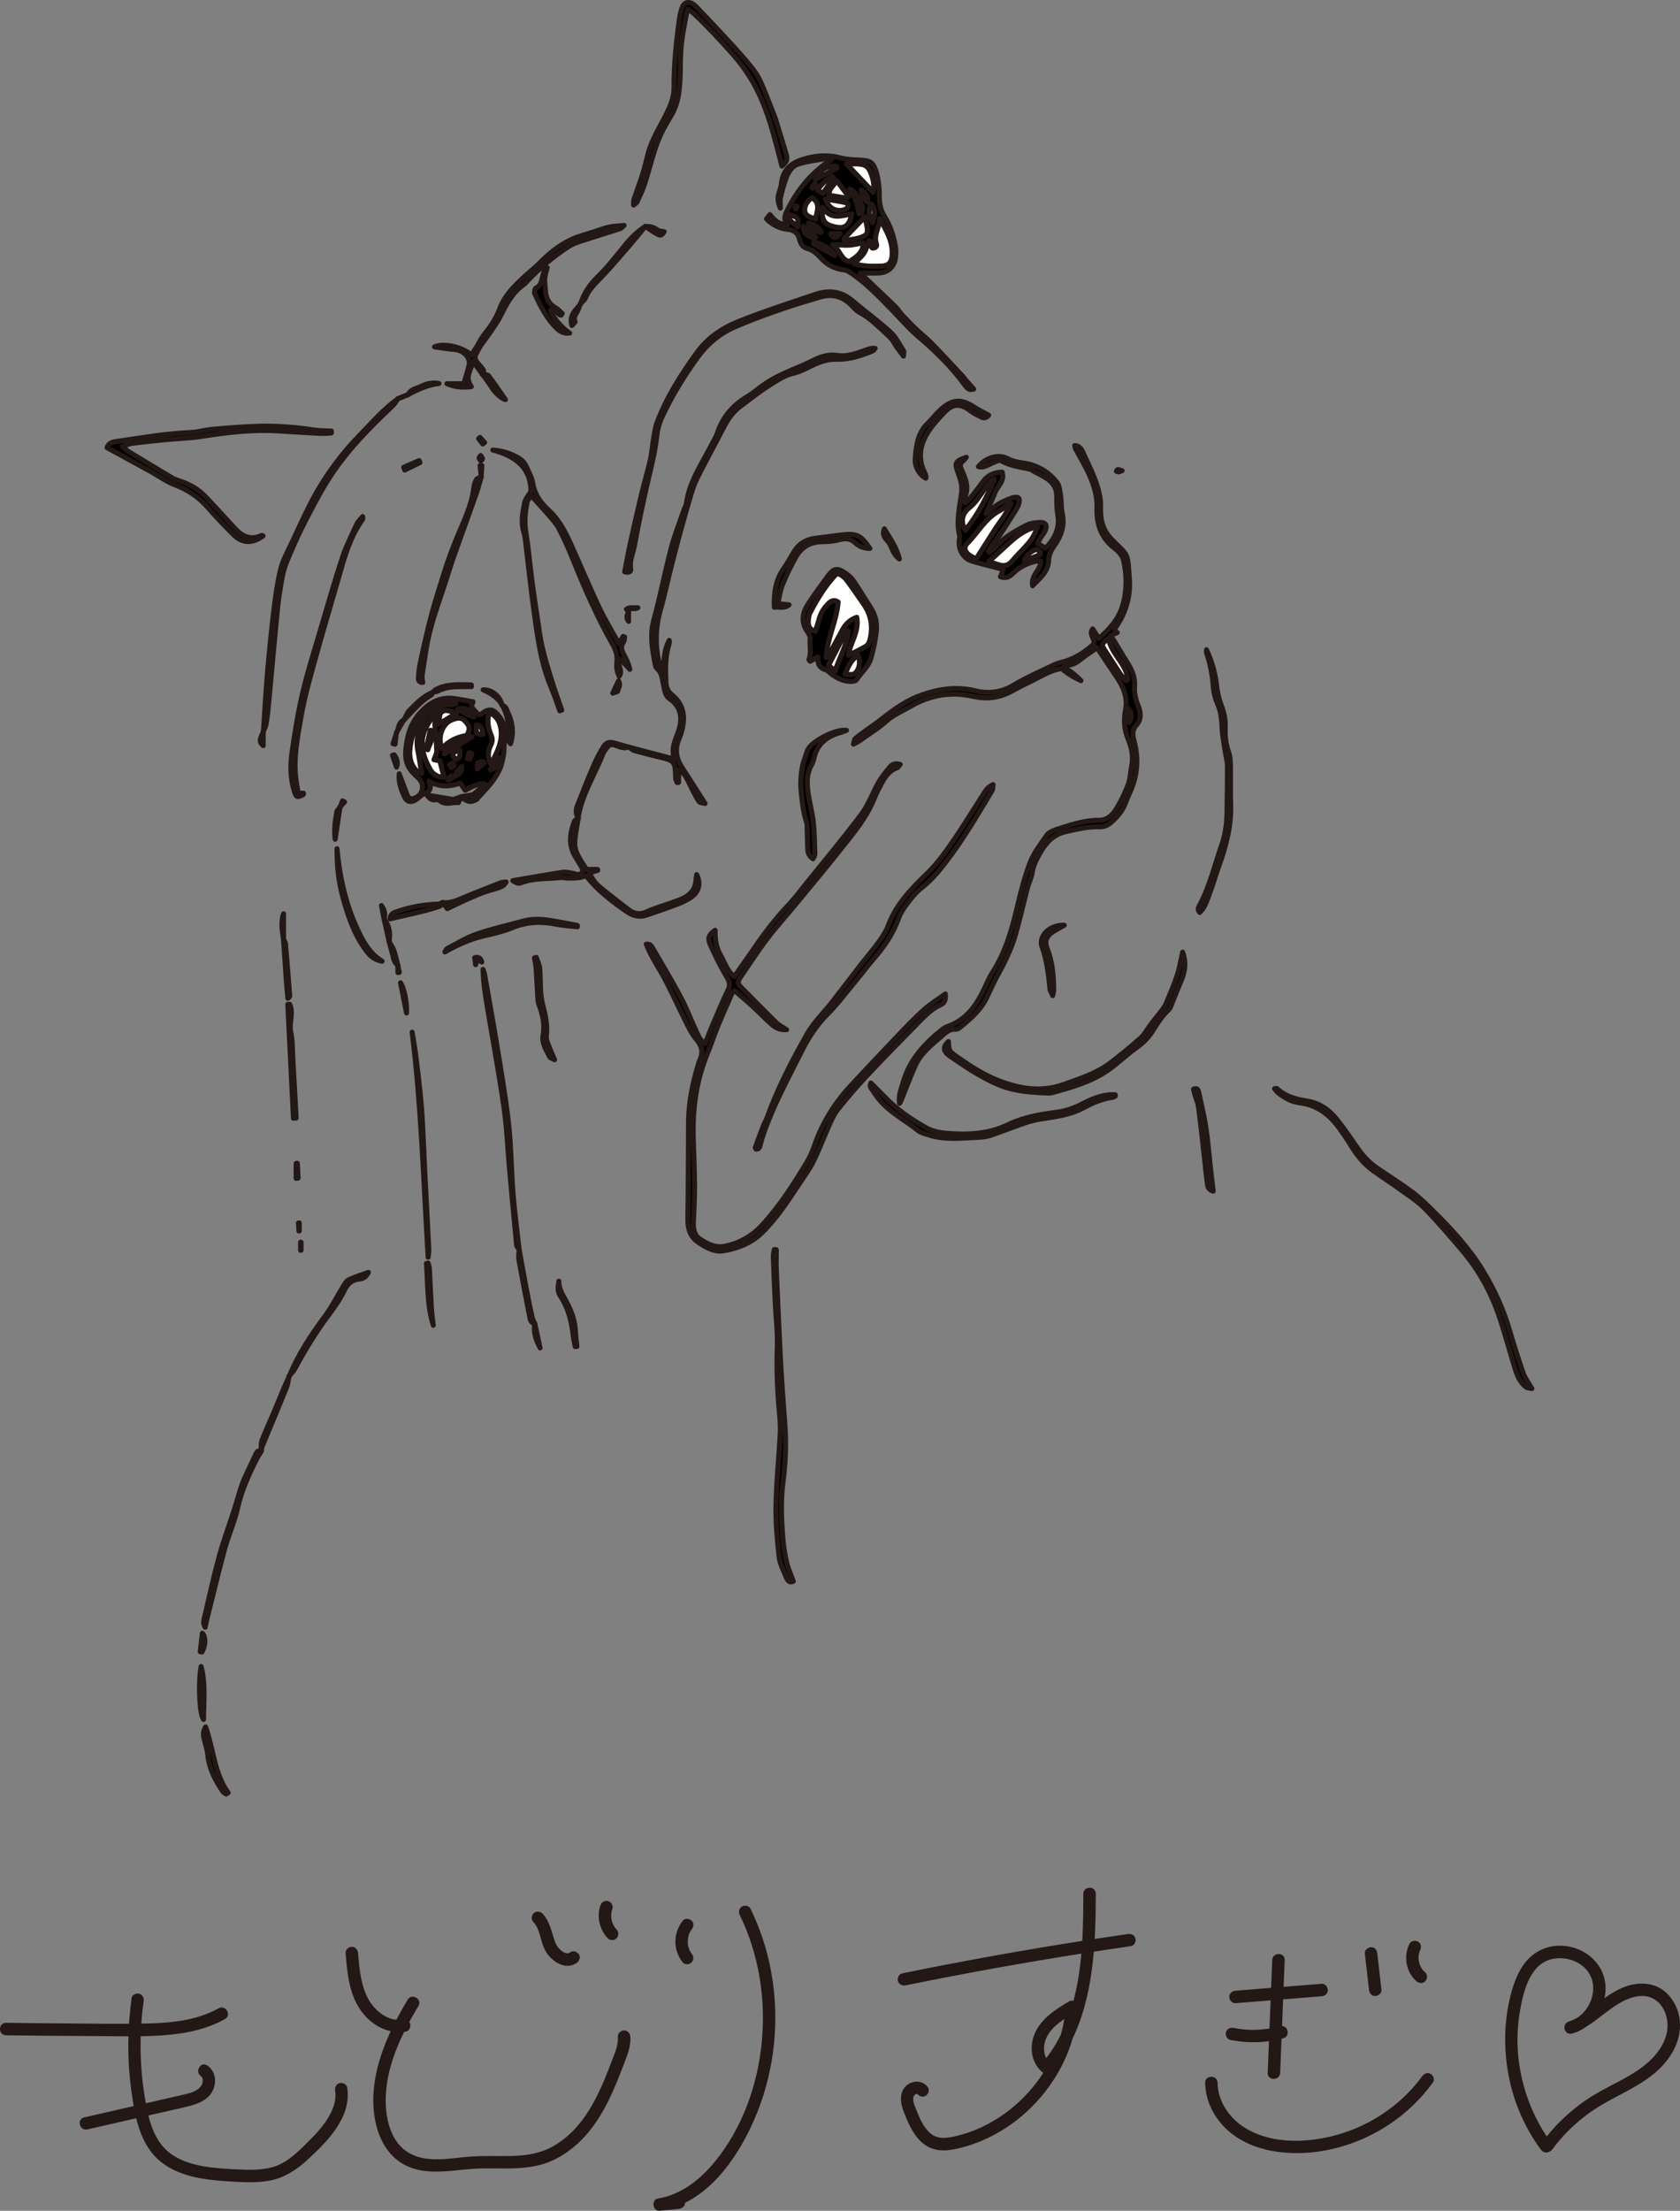 <?xml version="1.0" encoding="UTF-8"?><svg id="_レイヤー_2" xmlns="http://www.w3.org/2000/svg" viewBox="0 0 674.38 886.86"><rect x="0" y="0" width="674.38" height="886.86" fill="#808080" stroke="none"/><defs><style>.cls-1{fill:#231815;}.cls-2{fill:#fff;}.cls-2,.cls-3{stroke:#231815;stroke-linecap:round;stroke-linejoin:round;stroke-width:2px;}</style></defs><g id="_レイヤー_1-2"><path class="cls-3" d="M345.25,109.52c4.75,4.5,9.53,8.99,14.25,13.55.9.87,1.52,2.04,2.38,2.97,1.88,2.02,3.78,4.02,5.77,5.93,2,1.92,4.24,3.61,6.17,5.59,4.35,4.46,8.57,9.05,12.83,13.59.31.33.53.76.83,1.11,1.08,1.24,2.18,2.45,3.4,3.83-.4.03-1.17.32-1.72.09-.7-.29-1.35-.92-1.8-1.55-5.4-7.59-12.14-13.98-19.13-19.96-3.73-3.19-6.76-6.84-10.12-10.27-5.4-5.51-10.74-11.19-17.32-15.4-.56-.36-1.24-.64-1.89-.71-3.72-.4-6.86-2-9.33-4.74-1.59-1.76-3.26-3.29-5.6-3.89-1.86-.48-2.6-2.02-2.98-3.55-.67-2.66-2.26-3.84-4.87-4.12-3.19-.34-5.95-1.69-8.43-4.15.41-.53.86-1.11,1.37-1.76,1.73,2.29,3.6,4.04,7.04,4.02-1.81-2.06-.95-3.91-.11-5.63,3.7-7.61,8.81-14.09,15.72-19.06.46-.33.94-.63,1.93-1.29-1.27-.22-2.01-.55-2.67-.44-3.52.61-7.11,1.05-10.49,2.12-2.64.83-4.11,3.33-5.02,5.89-.88,2.5-1.57,5.07-2.17,7.66-.25,1.05-.04,2.21-.04,4.14-1.06-2.38-1.13-4.05-.63-5.8.38-1.33.91-2.66,1.04-4.02.49-5.17,3.53-8.08,8.21-9.61,5.16-1.69,10.32-2.14,15.68-.68,2.52.69,5.25.68,7.9.84,4,.25,5.04.85,6.27,4.71.62,1.95.87,4.05,1.11,6.1.2,1.72.09,3.47.2,5.2.14,2.33.72,4.48,2.01,6.54,2.35,3.76,3.72,7.97,4.45,12.33.26,1.56.18,3.25-.11,4.81-.62,3.36-3.11,5.45-6.56,5.6-2.53.12-5.08.02-7.57.02ZM342.86,105.8c4.01,1.13,7.48,1.01,10.9.94,2.91-.06,4.12-1.41,4.34-4.32.43-5.6-2.44-10.06-4.94-14.67-.08,3.5-2.63,6.57-1.3,10.19.34.92-.53,1.68-1.69,1.59-1-.72.49-2.7-1.37-2.93-.63,1.67-1,3.42-1.89,4.84-.9,1.43-2.3,2.54-4.04,4.37ZM339.82,65.76c3.8,4.02,7.14,7.55,10.66,11.28.46-2.65.26-4.3-.71-7.08-1.12-3.19-2.43-4.14-5.89-4.2-1.15-.02-2.29,0-4.06,0ZM346.49,97.44c-1.92.32-3.8.8-5.71.92-1.86.12-3.74-.14-6.46-.27,2.92,2.39,3.26,5.92,6.47,6.86,4.11-2.37,5.77-4.52,5.69-7.51ZM330.27,83.23c-.69,5.29.68,7.02,5.58,7.9,3.44.62,5.16-.86,6.02-5.27-4.01.6-8.26,2.59-11.6-2.63ZM338.87,95.72c.03.25.07.5.1.75,2-.34,4.06-.48,5.99-1.08,3.29-1.02,3.63-1.85,2.88-5.36-.2-.94-.41-1.89-.66-3.03-2.94,3.09-5.63,5.91-8.31,8.72ZM327.38,87.86c.55-3.23,2.11-6.18-1.39-8.53-2,1.36-3.22,3.29-2.9,5.51.26,1.76,2.26,2.3,4.29,3.02ZM340.02,79.49l.57-.69c-1.5-1.99-3-3.99-4.76-6.32-1.24,2.14-3.32,3.3-2.97,5.85,2.52.41,4.84.79,7.15,1.16ZM331.33,79.86c1.29,3.11,3.04,4.5,5.7,4.55.87.02,1.86-.21,2.61-.65,1.08-.63,1-2.18-.12-2.44-2.52-.58-5.09-.93-8.19-1.47ZM335.95,67.45c-.09-.25-.17-.49-.26-.74-3.55-.49-7.44,1.93-8.45,5.23,2.89-1.49,5.8-2.99,8.71-4.49ZM341.23,75.91c.83,1.61,1.82,3.16,2.45,4.85.59,1.58.82,3.29,1.21,4.95.28-.01.56-.02.84-.03.19-.81.79-1.81.51-2.41-1.22-2.68-1.95-5.68-5.01-7.35ZM334.6,71.34c-.17-.18-.33-.36-.5-.53-2.32,1.25-4.27,2.92-5.92,5.45.87.52,1.55.93,2.14,1.29,1.55-2.25,2.91-4.23,4.28-6.2ZM349.96,81.98c-2.09,2.77-.63,4.81.26,7.36,1.23-4.04,1.22-4.21-.26-7.36ZM326.91,97.03c-.13.24-.25.48-.38.72,2.85,1.56,5.69,3.12,8.54,4.68-2.02-3.04-5.03-4.32-8.16-5.4ZM320.14,91.05c.45-3.62.27-3.85-3.26-4.85-.67,2.66,1.86,2.93,3.26,4.85ZM327.38,95.24c-1.49-1.36-3.2-2.91-4.95-4.5.2,3.07,1.75,4.36,4.95,4.5ZM329.65,93.08c-1.21-2.04-2.72-2.84-5.14-3.6,1.46,2.16,2.51,3.63,5.14,3.6ZM345.7,76.31c.5,2.1,1.02,3.48,2.54,4.73.37-2.32-.67-3.41-2.54-4.73ZM337.17,93.75h-3.67c1.19,1.96,2.14,1.99,3.67,0ZM327.62,74.12c-.19-.13-.38-.25-.57-.38-.36.47-.72.93-1.08,1.4.13.11.25.21.38.32.42-.45.84-.89,1.26-1.34ZM319.93,82.74c-.23-.03-.46-.06-.68-.09,0,.38,0,.76.01,1.14,0,.02.27.07.28.04.14-.36.26-.72.39-1.09Z"/><path class="cls-3" d="M379.43,398.74c.36,2.52-.41,3.66-1.75,4.27-3.91,1.77-6.75,4.87-9.66,7.83-6.91,7-13.78,14.04-20.52,21.21-3.8,4.04-7.38,8.31-10.88,12.61-1.37,1.68-2.42,3.68-3.32,5.67-2.33,5.17-4.31,10.5-6.8,15.58-1.57,3.2-3.75,6.11-5.73,9.09-4.61,6.94-9.13,13.96-15.17,19.77-4.22,4.05-9.67,6.06-15.23,7.01-3.49.6-6.99-1.35-10-3.37-3.26-2.19-4.32-5.4-4.26-9.31.21-13.09.18-26.18.28-39.27.06-7.82,1.67-15.39,3.92-22.85.17-.55.32-1.12.57-1.64,1.48-3.16.96-5.73-1.41-8.47-2-2.31-3.28-5.29-4.69-8.07-3.13-6.19-5.85-12.62-9.32-18.61-2.14-3.68-4.4-7.25-6.04-11.45,1.58-.19,2.13.81,2.69,1.78,3.7,6.42,7.56,12.74,11.03,19.28,2.44,4.59,4.29,9.48,6.49,14.2.76,1.63,1.44,3.4,3.41,4.67,1.02-2.56,1.9-4.91,2.89-7.21,2.05-4.78,4.03-9.6,6.29-14.28.93-1.93.76-3.18-.35-5.04-2.49-4.15-4.66-8.53-6.65-12.95-1.31-2.92-.75-4.2,1.84-6.03-.06,3.64.43,6.98,2.21,10.04,1.66,2.86,2.55,6.2,5.44,8.63,2.68-3.81,5.31-7.45,7.83-11.16,4.23-6.23,8.77-12.19,13.98-17.66,2.31-2.42,4.32-5.13,6.42-7.75,7.62-9.46,15.43-18.77,22.72-28.47,2.95-3.93,4.63-8.79,7.11-13.1,1.25-2.18,2.89-4.15,4.52-6.08.9-1.07,2.21-1.53,4.05-.96-.54.62-.81,1.24-1.23,1.38-3.29,1.06-4.9,3.74-6.39,6.51-.99,1.83-1.96,3.69-2.72,5.62-3.03,7.68-8.29,13.9-13.31,20.24-6.03,7.62-12.29,15.07-18.47,22.57-3.82,4.64-7.87,9.1-11.49,13.89-3.76,4.98-7.12,10.27-10.68,15.4-.84,1.21-.96,2.36.11,3.45,4.79,4.86,9.56,9.74,14.42,14.52,1.02,1.01,2.4,1.65,4.21,2.84-2.83.17-4.51-.83-5.93-2.07-2.78-2.44-5.36-5.11-8.08-7.61-2.22-2.03-4.53-3.96-6.97-6.08-.05.05-.7.54-.99,1.2-2.02,4.54-4.02,9.09-5.9,13.69-1.4,3.41-2.52,6.94-3.93,10.35-4.55,11.02-6.07,22.52-5.69,34.35.21,6.36.48,12.72.52,19.08.03,4.63-.27,9.25-.46,13.88-.11,2.75.06,5.45,2.58,7.16,3.02,2.05,6.3,3.68,10.07,2.89,5.79-1.21,10.68-3.88,14.83-8.37,7.13-7.72,12.73-16.45,18.09-25.38,1.18-1.97,2.15-4.13,2.89-6.31,3.22-9.49,8.44-17.72,15.28-24.98,6.27-6.65,12.5-13.34,18.82-19.95,3.28-3.43,6.58-6.85,10.11-10.01,2.46-2.2,5.34-3.95,8.46-6.21Z"/><path class="cls-3" d="M426.2,268.16c-5.05.77-9.17,3.75-13.68,5.81-2.31,1.06-4.53,2.32-6.79,3.5-4.79,2.51-9.74,3.11-15.09,1.89-8.83-2.02-17.23-.58-25.07,3.97-3.3,1.91-6.96,3.44-9.75,5.93-3.4,3.04-7.25,5.33-10.88,7.97-.53.39-1.16.64-2.35,1.28.36-1.17.37-1.92.74-2.23,1.31-1.13,2.74-2.11,4.14-3.14,2.33-1.7,4.73-3.31,6.99-5.11,4.74-3.78,9.81-7.24,15.44-9.23,6.88-2.43,14.15-3.51,21.53-1.71,5.5,1.34,10.6.68,15.64-2.34,5.14-3.09,10.7-5.48,16.13-8.09,1.34-.64,2.84-.96,4.29-1.38,4.66-1.36,8.44-4.1,11.61-6.97.44-2.38-2.12-3.75-.47-6.03.83,1.28,1.58,2.45,2.47,3.83,4.34-3.71,7.86-7.66,9.5-13.06,1.83-6.04,1.75-12.16.43-18.2-.38-1.74-1.85-3.56-3.33-4.67-5.54-4.14-7.6-9.64-7.35-16.34.18-4.72-1.23-9.18-3.1-13.41-1.59-3.58-3.67-6.94-5.52-10.41-.15-.29-.17-.65-.33-1.29,1.92.11,2.72,1.39,3.29,2.68,2.68,6.01,5.91,11.82,6.92,18.44.24,1.59.18,3.23.18,4.85,0,4.56,1.22,8.4,4.64,11.85,6.74,6.8,6.16,4.78,6.93,15.79.48,6.78-1.33,13.08-5.1,18.76-.63.95-1.32,1.7.22,2.67-.92.39-1.67.71-2.6,1.11,2.45,4.04,4.75,7.86,7.09,11.66,1.68,2.73,2.7,5.59,2.48,8.87-.18,2.68.41,5.18,1.46,7.74,1.01,2.48,1.38,5.4-.76,7.76-1.69,1.87-1.57,3.87-.95,6.14,1.8,6.64,1.57,13.22-1.14,19.63-.77,1.81-1.61,3.6-2.28,5.44-1.19,3.28-3.41,5.76-5.98,7.97-1.31,1.13-2.81,1.65-4.75,1.59-4.39-.14-8.64.93-12.96,1.88-5.24,1.15-8.1,4.3-10.55,8.54-1.46,2.53-2.73,5.02-3.2,7.97-.33,2.13-1.39,4.14-1.94,6.25-1.61,6.14-2.98,12.34-4.72,18.44-1.69,5.91-4.42,11.4-7.37,16.78-1.49,2.72-2.8,5.55-4.1,8.37-2.41,5.23-6.65,8.81-10.96,12.33-.42.35-1.06.68-1.56.64-2.64-.21-4.24,1.49-5.99,3.02-3.93,3.42-8.1,6.65-10.29,11.57-1.78,4.01-3.36,8.1-4.99,12.17-.4,1.01-.68,2.06-1.34,2.99-.51-3.19.74-6.01,1.59-8.89,2.65-8.97,8.73-15.37,15.84-20.98.53-.42,1.18-.76,1.82-.98,7.62-2.62,11.71-8.6,14.92-15.47.97-2.09,1.88-4.24,3.12-6.17,5.12-7.92,7.7-16.75,9.85-25.8,1.47-6.18,3-12.41,5.27-18.33,1.5-3.92,4.25-7.4,6.68-10.92.72-1.04,2.17-1.78,3.43-2.19,5.71-1.85,11.37-3.88,17.55-3.85,3.58.02,5.89-2.57,7.51-5.47,1.64-2.92,3.16-5.95,4.29-9.09.8-2.23.8-4.74,1.29-7.1.82-3.9.03-7.51-1.47-11.13-1.49-3.6-1.74-7.49-.99-11.28,1.07-5.37-.99-9.7-3.86-13.91-2.47-3.61-4.87-7.27-7.53-11.24-2.2,1.54-4.21,2.83-6.08,4.29-1.66,1.3-3.24,2.53-5.49,2.71-.93.07-1.8.91-2.69,1.39l.08-.07ZM444.92,256.12c-2.75,2.21-2.82,2.47-1.46,4.59,2.11,3.29,4.22,6.59,6.4,9.84.6.9,1.46,1.62,2.2,2.43l.66-.46c-.65-6.26-6.55-9.97-7.81-16.39ZM452.88,284.34c.13,2.13.22,3.81.32,5.49q1.9-3.38-.32-5.49Z"/><path class="cls-3" d="M190.05,318.78c1.51-1.37,3.02-2.74,4.65-4.22q-1.94-.9-7.98,2.47c-.61-.9-1.23-1.82-1.95-2.89-4.07,1.43-8.09,1.8-12.55-.72,1.16,2.8.38,4.13-1.89,4.99-1.34.51-2.35,1.85-3.64,2.56-1.92,1.06-3.37.69-4.3-1.25-1.37-2.88-2.47-5.88-2.14-9.33,1.11,2.95,2.18,5.74,3.22,8.54.59,1.59,1.72,1.71,3.08,1.19,3.26-1.23,4.08-5.39,1.57-7.8-1-.96-2.03-1.9-2.91-2.95-3.21-3.8-2.52-8.25-1.75-12.58.72-4.03,2.37-7.72,5.18-10.81,3.6-3.97,7.84-6.48,13.41-5.8,2.52.31,5,.85,7.81,1.34-.26.81-.44,1.39-.66,2.07.97,1.04,1.97,2.12,2.93,3.15.33-.04.62.01.77-.1,3.37-2.69,5.07-2.46,7.66.99,2.36,3.13,2.31,6.65,1.87,10.28-.19,1.57,0,3.19-.28,4.74-.39,2.12-.79,4.31-1.69,6.24-2.13,4.57-5.77,8.04-9.11,11.7-.47-.63-.93-1.26-1.4-1.89l.11.07ZM182.6,311.34c1.52-.76,2.96-1.59,2.8-3.8q-2.1,1.7-2.75,3.85c-1.29-.36-2.24.07-2.69,1.57.88-.54,1.76-1.08,2.64-1.61ZM187.47,295c-1.72.91-3.41,1.91-5.18,2.71-2.11.94-3.05,2.75-3.86,4.67,3.5-2.18,6.99-4.35,10.96-6.83-1.14-.27-1.58-.38-2.02-.48,1.36-2.57,1.28-3.56-.45-5.53-1.5-1.7-2.71-1.76-5.27-.85-3.93,1.39-6.22,6.9-4.25,11.58,2.73-3.12,6.19-4.65,10.07-5.27ZM176.71,286.25c-.21,1.15-.43,2.3-.79,4.28,2.72-1.63,4.68-2.81,7.21-4.32-2.72-.93-4.68-2.19-6.51.16.17-.92.58-1.92-.84-2.23,1.96-2.21,4.9-.9,7.21-1.96-1.51-.27-3-.34-4.49-.41-3.43-.16-6.12,1.5-8.03,4.03-3.32,4.39-5.44,9.36-5.92,14.93-.27,3.12.37,5.98,2.53,8.33.45.49,1.25.67,2.14,1.11-.52-3.25-.85-6.09-1.46-8.88-1.05-4.84.39-9.07,2.85-13.12,1.24-2.04,2.84-3.61,5.26-4.13-1.72,2.79-3.73,5.46-5.1,8.41-2.67,5.75-.82,11.27,2.02,16.34.87,1.56,2.85,3.07,5.43,2.95-.6-2.37-1.13-4.46-1.67-6.56-.92-.17-1.68-.31-2.36-.43.42-1.25,1.13-2.38,1.1-3.49-.07-3.33-.37-6.65-.7-9.97-.21-2.12.34-3.82,2.12-5.06ZM197.04,306.52c2.67-4.97,4.92-9.36,3.96-14.55-.48-2.63-1.79-4.91-4.65-6.15-.87,3.22-.42,6.11.75,8.93.58,1.41.76,2.48-.05,4.13-.97,1.98-1.62,4.51,0,7.64ZM191.18,290.88c-.09,3.39.18,3.78,2.71,3.62-.44-1.57-.24-3.5-2.71-3.62ZM190.12,287.67c-2.53-3.55-3.72-4.03-6.41-3.07,2.15,1.03,4.28,2.05,6.41,3.07ZM184.6,300.96c-2.13.55-2.95,1.07-2.78,2.03.11.63.81,1.16,1.25,1.73.47-.37,1.2-.65,1.35-1.13.25-.79.14-1.69.18-2.63ZM196.85,308.82c3.33-1.39,3.57-1.76,3.51-4.88-1.12,1.56-2.14,2.98-3.51,4.88ZM194.2,306.1c-.07-.16-.15-.47-.22-.47-.44,0-.92-.03-1.32.13-1.14.46-1.16.57-.97,2.63.9-.82,1.7-1.55,2.5-2.28ZM189.37,302.31c-.34-.12-.69-.23-1.03-.35-.2.77-.41,1.54-.61,2.31.26.08.53.16.79.24.28-.73.57-1.47.85-2.2ZM181.25,307.94c.48-.41.78-.67,1.07-.92-.27-.27-.53-.74-.82-.76-.32-.03-.67.36-1.01.56.21.31.42.63.76,1.12Z"/><path class="cls-3" d="M414.5,234.99c-.77-4.52,3.49-6.41,3.29-9.95-3.23-.15-7.86,1.83-10.76,4.61-1.45,1.39-2.9,2.68-5.43,1.71.38-.9.7-1.68,1.09-2.61-.33-.19-.68-.5-1.08-.61-3.79-1.02-7.63-1.88-11.38-3.02-3.63-1.11-5.67-4.73-5.16-8.62.08-.57.23-1.19.1-1.72-1.4-5.81.09-11.5.83-17.19.4-3.08-.61-5.69-1.59-8.4-1.27-3.53-.9-4.24,3.5-5.77-.63.73-.9,1.2-1.3,1.48-1.32.92-1.31,2.05-.7,3.35.29.63.56,1.27.83,1.91,1.16,2.71,1.9,5.45.92,8.42-.24.72-.12,1.56-.21,3.18,1.12-1.08,1.78-1.6,2.28-2.23,1.66-2.08,3.31-4.16,4.86-6.32,1.91-2.64,4.45-3.72,7.7-3.81,1.11,3.83-2.05,5.74-3,8.44-.95,2.71-2.42,5.23-3.43,8.2.73-.57,1.52-1.07,2.18-1.71,2.4-2.32,5.38-3.58,8.43-4.67.75-.27,2.11-.3,2.45.14.42.53.26,1.74-.01,2.54-.36,1.08-1.02,2.07-1.63,3.04-1.97,3.13-3.96,6.26-5.99,9.35-.69,1.05-1.6,1.97-2.34,3-.78,1.09-1.48,2.23-2.21,3.35.19.17.38.34.57.51.87-.82,1.81-1.58,2.61-2.46,3.42-3.76,7.75-6.24,12.2-8.47,1.58-.79,3.54-1,5.35-1.09,2.17-.11,2.97,1.07,2.19,3.07-.46,1.16-1.34,2.14-2,3.22-.36.58-.65,1.2-1.18,2.19,1.13.63,2.16,1.2,3.28,1.81,3.78-3.97,5.82-8.18,4.81-13.63-.46-2.48-.33-5.07-.42-7.62-.11-3.36-1.97-5.55-4.72-7.14-1.5-.87-3.04-1.66-4.57-2.48-.51-.27-.99-.68-1.54-.8-3.91-.85-7.88-1.37-11.51-3.36-.83-.46-2.58.55-3.82,1.08-1.66.7-3.17,1.87-5.25,1.3,2.85-3.66,8.11-5.18,11.69-3.26,2,1.08,4.05,1.47,6.26,1.78,5.46.77,10.11,3.36,13.5,7.68,1.1,1.4,1.27,3.64,1.57,5.54.36,2.28.11,4.67.63,6.9,1.17,5.09-.55,9.4-3.36,13.36-1.27,1.78-1.99,3.5-2.09,5.68-.2,4.32-3.25,6.86-6.44,10.05ZM391.79,224.24c2.62-4.11,4.91-7.68,7.18-11.27,2.28-3.61,5.14-6.86,6.77-10.97-1.73.77-3,2.08-4.53,2.89-5.75,3.04-8.66,8.84-13.04,13.2-1.28,1.27-.88,2.88.29,4.03.85.84,2.04,1.32,3.33,2.11ZM396.94,225.3c1.43.45,2.74.84,4.05,1.27,2.07.68,3.73.29,5.21-1.46,2.15-2.54,4.6-4.83,6.75-7.38,1.5-1.79,2.7-3.83,3.46-6.54-4.5,1.18-7.83,3.48-10.89,6.28-2.77,2.55-5.56,5.08-8.59,7.84ZM387.49,212.67c5.08-6.24,8.63-13.17,11.64-20.45-2.24,1.04-3.27,3.04-4.55,4.93-1.59,2.35-3.27,4.81-5.45,6.54-2.77,2.19-3.77,5.4-1.64,8.99ZM417.58,222.44c.04-.32.07-.64.11-.96-.62-.37-1.41-1.19-1.82-1.03-1.87.72-3.59,1.76-4.68,4.59,2.58-1.05,4.49-1.82,6.39-2.59Z"/><path class="cls-3" d="M328.35,263.45c-1.46.86-2.3,1.36-3.11,1.83-.29-.35-.59-.58-.55-.68,1.16-2.75.2-5.63.51-8.43.1-.88-.55-1.97-1.12-2.78-2.61-3.77-2.02-7.49.27-11.02,2.52-3.87,5.25-7.61,8-11.32,2.32-3.12,3.75-3.36,7-1.16,1.22.83,2.41,1.87,3.23,3.07,2.47,3.63,4.74,7.38,7.1,11.09,1.95,3.07,2.52,6.36,2.01,9.97-.49,3.43-1.07,6.78-2.11,10.13-1.09,3.52-3.89,5.63-5.72,8.5-.39.61-1.88.78-2.84.72-2.72-.19-5.11-1.38-7.28-2.98-.74-.55-1.38-1.41-2.2-1.65-2.48-.73-3.51-2.33-3.19-5.28ZM336.45,241.49c-.58,7.6-4.45,14.55-4.78,22.27.68-.43,1.04-.97,1.34-1.53,1.75-3.26,3.45-6.55,5.26-9.78,1.24-2.2,2.97-3.86,5.64-4.83,1.11,5.95-2.8,10.38-3.32,15.27,2.46-1.26,4.81-2.35,7.03-3.67.68-.4,1.23-1.36,1.45-2.18,1.4-5.19.77-10.1-2.35-14.58-1.98-2.84-3.92-5.72-5.96-8.52-1.21-1.66-2.47-3.34-4.83-3.87-4.52,4.68-7.81,10.1-10.74,15.74-.56,1.08-.71,2.47-.73,3.72-.02,1.67.6,3.09,2.8,3.73.54-1.72,1.09-3.22,1.48-4.75.65-2.56,2-4.67,3.87-6.47,1.08-1.04,2.26-1.62,3.83-.54ZM335.2,269.17c1.86-5.6,4.71-10.4,5.37-15.94-.23-.1-.47-.2-.7-.3-2.38,4.57-4.76,9.15-7.24,13.92.81.73,1.53,1.38,2.57,2.32ZM344.51,262.94c-2.82,1.6-3.9,4.31-5.29,7.51,1.47,0,2.73.38,3.51-.07,2.13-1.24,2.84-4.62,1.78-7.43Z"/><path class="cls-3" d="M252.22,299.67c6,1.57,11.99,3.14,18.52,4.85-1.47-4.26.32-7.52,1.53-10.97,1.8-5.11,1.38-9.86-3.5-13.28-1.96-1.37-1.96-3.59-2.44-5.52-.57-2.34-.52-4.84-2.6-6.59-.4-.33-.61-1-.71-1.55-1.15-5.96-2.27-11.8-.56-17.98,2.61-9.46,4.44-19.13,6.93-28.62,1.38-5.25,3.41-10.32,5.16-15.47.3-.88.84-1.71.96-2.6,1.26-8.99,6.48-16.24,10.41-24.06.68-1.34,1.53-2.63,1.99-4.04,2.09-6.33,6.04-11.1,11.73-14.52,1.68-1.01,3.27-2.18,4.8-3.4,4.09-3.28,8.74-5.54,13.53-7.57,2.66-1.12,5.33-2.22,7.9-3.51,3.24-1.62,6.36-2.87,10.24-2.26,4.05.64,7.97-.94,11.8-2.27,1.03-.36,2.04-.76,3.39-.55-.34.36-.61.88-1.03,1.05-4.52,1.85-9.22,3.43-14.1,3.3-3.91-.1-7.21,1.05-10.56,2.72-2.36,1.17-4.79,2.39-7.33,2.98-3.5.82-6.33,2.84-9.23,4.64-4.21,2.61-8.09,5.76-12.08,8.73-3.55,2.64-5.57,6.41-7.53,10.24-3.11,6.07-6.39,12.06-9.47,18.14-1.03,2.04-1.82,4.23-2.49,6.42-1.6,5.31-3.1,10.65-4.56,16-1.25,4.56-2.43,9.14-3.59,13.73-1.41,5.6-2.6,11.26-4.18,16.81-2.21,7.74-2.28,15.43-.11,23.15.07.27.46.44,1.09,1.01.48-4.21.49-8.19,2.51-11.79,0,.44.11.91-.02,1.3-1.64,5.05-1.53,10.26-1.29,15.46.08,1.85.61,3.63,2.22,4.91,5.32,4.23,5.69,9.7,3.82,15.69-.31.99-.74,1.95-1.1,2.93-1.43,3.88-.66,7.42,1.57,10.8,2.98,4.53,5.85,9.13,9.18,14.35-1.18-.34-2.08-.31-2.37-.72-.92-1.32-1.65-2.78-2.4-4.21-1.01-1.95-1.9-3.97-2.98-5.87-.59-1.03-1.47-1.9-2.86-2.58v4.9l-.6.09c-.2-.54-.5-1.06-.58-1.61-.11-.8-.06-1.62-.09-2.43-.18-4.03-.94-4.87-4.98-5.84-3.81-.92-7.62-1.86-11.4-2.92-.9-.25-1.66-1.01-2.49-1.54l-.06.04Z"/><path class="cls-3" d="M303.47,460.97c-.12-.22-.35-.46-.3-.6,1.09-3.01,2.2-6.02,3.35-9,.42-1.08,1.06-2.07,1.45-3.15,4.2-11.7,9.93-22.69,16.03-33.46,2.64-4.67,6.69-8.53,10.04-12.81,3.77-4.83,7.46-9.73,11.22-14.58,2.49-3.2,5.15-6.27,7.52-9.54,1.48-2.05,2.92-4.24,3.8-6.59,3.09-8.32,9.05-14.57,15.2-20.47,4.59-4.41,8.15-9.46,11.65-14.62,3.83-5.64,7.38-11.48,11.08-17.2.96-1.49,1.78-3.19,4.12-4.2-.15,1.15-.06,1.85-.34,2.31-5.19,8.63-10.24,17.34-16.19,25.49-3.63,4.97-7.28,9.84-12.22,13.67-2.16,1.68-3.96,3.92-5.62,6.12-1.44,1.91-2.82,4.01-3.62,6.24-2.12,5.88-5.5,10.9-9.55,15.59-3.02,3.5-5.8,7.22-8.75,10.78-3.32,4-6.47,8.18-10.14,11.85-4.42,4.42-7.73,9.57-10.47,15.03-5.34,10.65-11.05,21.15-15.04,32.43-.58,1.63-1.08,3.3-1.51,4.98-.25.96-.45,1.81-1.69,1.73Z"/><path class="cls-3" d="M313.88,66.63c-2.37-8.89-4.34-17.6-7.86-25.98-3.01-7.17-6.91-13.33-12.09-19.14-4.86-5.45-9.79-10.77-15.08-15.78-.73-.69-1.6-1.22-2.68-2.04-.32,1.08-.62,1.8-.75,2.55-.68,3.87-1.51,7.73-1.92,11.63-.38,3.66-.33,7.37-.43,11.06-.16,6.15-.43,12.21-3.83,17.73-2.12,3.43-4.08,7.05-5.47,10.82-1.95,5.29-3.22,10.84-4.96,16.22-.81,2.51-2.01,4.9-3.08,7.32-.16.36-.63.58-1.41,1.25.06-1.12-.03-1.74.15-2.28,1.14-3.4,2.43-6.75,3.51-10.17.8-2.53,1.38-5.13,2.03-7.7,1.57-6.26,5.19-11.6,7.94-17.32,1.49-3.1,2.63-6.19,2.61-9.6-.06-9.28.88-18.49,2.18-27.66.23-1.59.57-3.21,1.17-4.69.82-2.03,2.76-2.41,4.51-1.06.55.42,1.06.9,1.53,1.41,4.45,4.7,8.92,9.37,13.3,14.13,2.89,3.14,5.73,6.35,8.42,9.67,1.43,1.77,2.71,3.74,3.65,5.81,1.81,4,3.32,8.12,4.95,12.2.43,1.07.86,2.15,1.2,3.25,1.33,4.31,2.61,8.63,3.94,12.93.84,2.72.66,3.48-1.54,5.43Z"/><path class="cls-3" d="M49.14,179.07c1.16,1,1.69,1.61,2.35,2.01,5.81,3.54,11.64,7.07,17.48,10.55.88.53,1.87.9,2.86,1.21,4.29,1.34,8.04,3.53,11.1,6.84,3.78,4.07,7.56,8.14,11.3,12.24,3,3.29,6.39,4.95,10.8,2.85.13-.06.39.13.58.2-4.16,3.1-8.21,3.1-11.76-.37-3.56-3.47-6.97-7.1-10.25-10.83-3.67-4.18-7.93-7.24-13.23-9.19-3.52-1.3-6.65-3.65-9.98-5.48-5.74-3.16-11.5-6.28-17.42-9.52.62-2.05,2.44-2.29,4.07-2.53,9.84-1.43,19.63-3.14,29.6-3.57,2.87-.12,5.69-1.02,8.56-1.26,6.33-.54,12.67-1.1,19.02-1.25,7.41-.18,14.79.45,22.13,1.56,2.19.33,4.44.27,6.66.39,0,.26,0,.53,0,.79-1.44.06-2.88.24-4.31.16-5.66-.29-11.32-.63-16.98-1-10.35-.66-20.56.59-30.76,2.19-4.78.75-9.66.85-14.49,1.32-4.49.43-8.98.91-13.45,1.47-1.09.14-2.14.65-3.89,1.21Z"/><path class="cls-3" d="M248.42,258.19c.77-1.28,1.24-2.09,1.72-2.89.2.07.39.15.59.22-.14.7-.08,1.54-.46,2.06-1.22,1.7-.8,3.25.09,4.87,1.02,1.87,1.99,3.78,2.47,6.05-1.19-1.29-2.39-2.58-3.78-4.08-1.71,2.22,1.27,4.52-.5,6.88-.89-1.88-1.16-3.68-.93-5.55.32-2.65-.38-4.94-1.7-7.27-6.25-10.98-11.27-22.54-16.01-34.24-1.69-4.18-3.51-8.33-5.61-12.31-1.11-2.11-2.87-3.91-4.45-5.75-1.94-2.28-4-4.45-6.16-6.85-1.27.17-1.91,1.22-2.16,2.51-.72,3.76-1.1,7.48-.47,11.37,1.07,6.62,1.63,13.32,2.5,19.97.68,5.17,1.47,10.32,2.25,15.47.56,3.66.99,7.35,1.84,10.94,1.06,4.48,2.41,8.9,3.78,13.3,1.25,4.03,2.7,7.99,4.07,11.98l-.8.27c-.63-1.8-1.23-3.61-1.9-5.4-.65-1.74-1.35-3.45-2.04-5.17-3.75-9.34-5.02-19.23-6.37-29.08-1.32-9.63-2.34-19.3-3.51-28.95-.14-1.14-.37-2.29-.7-3.4-1.14-3.83-.33-7.62.37-11.34.32-1.69,1.71-3.17,2.61-4.74-.18-9.89-6.65-14.2-15.35-16.53,4,.3,7.62,1.45,10.91,3.55,2.1,1.34,2.75,3.67,3.76,5.72.61,1.23,1.13,2.58,1.35,3.93.74,4.46,3.09,7.89,6.36,10.87,3.93,3.57,6.44,8.16,8.6,12.91,3.94,8.62,7.57,17.39,11.61,25.96,2.3,4.89,5.16,9.52,8.02,14.72Z"/><path class="cls-3" d="M511.64,436.7c.53-.03.83-.14.93-.04,3.37,3.18,7.59,4.31,11.98,5,4.96.77,8.87,3.4,11.91,7.17,3.19,3.95,6.01,8.2,8.93,12.37,2.23,3.17,4.96,5.77,8.18,7.92,4.61,3.08,9.29,6.08,13.72,9.4,2.85,2.13,5.4,4.7,7.95,7.21,7.43,7.32,14.52,14.98,19.97,23.92,4.52,7.42,8.18,15.28,10.65,23.67,1.73,5.88,3.57,11.74,5.59,17.53.7,2,2.08,3.77,3.46,6.18-1.16-.27-1.86-.24-2.29-.57-2.52-1.93-3.63-4.74-4.52-7.64-1.96-6.41-3.73-12.89-5.8-19.27-3.28-10.11-8.15-19.41-15.05-27.54-4.94-5.82-9.89-11.65-15.21-17.11-2.87-2.95-6.46-5.21-9.82-7.65-3.65-2.65-7.46-5.07-11.12-7.71-3.91-2.83-6.77-6.59-9.24-10.71-1.19-1.98-2.55-3.86-3.88-5.76-4.02-5.73-9.1-9.8-16.33-10.68-3.31-.4-6.14-2.02-8.68-4.11-.48-.39-.82-.95-1.34-1.57Z"/><path class="cls-3" d="M250.76,229.38c.81-4.13,1.51-8.09,2.38-12.01,1.44-6.55,2.93-13.09,4.5-19.61,1.08-4.49,2.42-8.92,3.44-13.42.61-2.69.76-5.48,1.23-8.21.39-2.26.68-4.59,1.48-6.71,3.82-10.15,9.66-19.24,15.94-27.95,4.07-5.65,9.75-9.67,16.41-12.37,10.2-4.13,20.68-7.44,31.07-10.98,5.34-1.82,10.42-1.38,14.98,2.51,5.01,4.28,10.38,8.14,15.24,12.58,2.23,2.04,3.62,5,5.33,7.58.19.29-.02.84-.09,2.07-1.5-2.08-2.73-3.48-3.61-5.08-.73-1.34-1.61-2.35-2.76-3.39-3.58-3.25-6.91-6.72-11.26-9.07-1.77-.95-3.03-2.81-4.64-4.11-3.32-2.67-7.13-3.25-11.14-2.06-5.54,1.64-11.09,3.29-16.54,5.2-5.99,2.1-11.97,4.28-17.78,6.81-6.15,2.68-11.22,7.02-15.1,12.43-5.4,7.52-10.28,15.41-14.16,23.84-1.04,2.28-1.74,4.83-2.01,7.32-.57,5.43-1.81,10.68-3.07,15.97-2.22,9.32-4.18,18.72-5.91,28.14-.57,3.12-2.09,6.12-1.51,9.49.18,1.06-.87,1.48-2.41,1.03Z"/><path class="cls-3" d="M311.62,501.32c0,2.71-.1,5.42.02,8.12.51,11.79,1.01,23.59,1.64,35.38.47,8.66,1.06,17.32,1.75,25.96.64,8,.31,15.97-.72,23.9-.94,7.29-.64,14.56-.09,21.83.25,3.34.73,6.69,1.48,9.94.61,2.66,1.78,5.19,2.74,7.88-1.47.72-2.26-.26-2.69-1.29-1.13-2.77-2.66-5.54-2.99-8.43-.79-6.88-1.42-13.84-1.29-20.75.19-9.58,1.2-19.14,1.72-28.72.15-2.76-.05-5.55-.31-8.31-.84-8.76-1.19-17.52-.87-26.34.21-5.87-.53-11.78-.81-17.67-.3-6.24-.58-12.48-.8-18.72-.03-.94.26-1.9.41-2.85.27.03.54.05.81.08Z"/><path class="cls-3" d="M380.74,417.81c.14,3.93.2,3.84,4.11,6.6,5.02,3.55,10.22,6.83,15.94,9.06,8.55,3.34,17.21,4.79,26.32,1.52,6.55-2.35,13.17-4.43,18.76-8.73,4.12-3.17,8.18-6.44,12.04-9.92,1.68-1.52,2.75-3.7,4.15-5.54,1.4-1.84,2.9-3.6,4.28-5.44.69-.91,1.37-1.87,1.81-2.92,1.55-3.74,3.16-7.46,4.42-11.3.96-2.93,1.44-6.02,2.16-9.2,1.37,3.77,1.12,7.38-.4,10.98-1.3,3.09-2.51,6.21-3.78,9.31-.39.96-.65,2.12-1.36,2.77-2.75,2.57-4.71,5.68-6.67,8.82-1.67,2.67-3.93,4.74-6.52,6.61-3.93,2.84-7.43,6.27-11.42,9.01-6.75,4.64-14.58,6.78-22.37,8.93-.33.09-.69.13-1.03.12-6.81-.25-13.58-.55-20.05-3.22-7.13-2.94-13.43-7.21-19.72-11.54-2.89-1.99-3.01-3.78-.68-5.94Z"/><path class="cls-3" d="M193.67,150.19c-1.06-1.47-2.11-2.94-3.67-5.11-1.21,3.68-3.5,6.28-.79,10.03-3.52.46-6.67.15-9.81-1.18h6.77c.81-2.81,1.7-5.33,2.2-7.91.19-.96-.25-2.3-.87-3.11-1.3-1.7-3.15-2.58-5.39-2.75-2.49-.18-4.95-.64-7.71-1.01,3.51-1.7,11.45.05,14.84,3.31.81-1.29,1.58-2.51,2.33-3.74.96-1.56,1.76-3.25,2.9-4.67,2.49-3.08,4.67-6.28,6.05-10.03,2.29-6.19,7.08-10.43,11.83-14.68,1.29-1.16,2.67-2.22,3.88-3.46,3.91-3.99,8.17-7.54,13.25-9.87,2.8-1.29,5.87-2.02,8.82-2.98,2.08-.68,4.15-1.46,6.27-1.95,1.66-.38,3.4-.39,5.96-.65-.92.81-1.15,1.16-1.46,1.26-5.39,1.73-10.81,3.38-16.19,5.15-1.63.54-3.28,1.19-4.71,2.12-5.92,3.86-11.33,8.37-16.21,13.49-.56.59-1.06,1.26-1.71,1.72-4.67,3.23-7.06,8.07-9.52,12.94-1.34,2.66-3.21,5.04-4.88,7.53-1.16,1.72-2.52,3.32-3.54,5.12-2.23,3.95-2.21,4.12.88,7.52.91,1,1.41,1.79.43,2.94l.05-.04Z"/><path class="cls-3" d="M159.68,159.94c-.64.92-1.13,1.99-1.93,2.74-9.8,9.21-19.23,18.79-26.36,30.28-3.53,5.69-6.59,11.67-9.64,17.64-2.31,4.53-4.34,9.21-6.31,13.89-.94,2.22-1.68,4.57-2.13,6.94-.81,4.32-1.5,8.67-1.93,13.04-1.24,12.43-2.32,24.88-3.49,37.32-.27,2.88-.59,5.76-1.05,8.61-.17,1.07-.78,2.07-1.19,3.1l.07.08c.55-8.07,1-16.16,1.69-24.22.7-8.17,1.52-16.34,2.5-24.48.67-5.5,1.39-11.04,2.71-16.41.9-3.65,2.78-7.08,4.41-10.52,3.11-6.58,6.05-13.26,9.59-19.6,4.87-8.69,10.83-16.65,17.81-23.81,4.92-5.05,9.54-10.4,15.29-14.57.02.01-.06-.03-.06-.03Z"/><path class="cls-3" d="M447.7,439.69c-.4.19-.79.5-1.21.55-4.33.53-8.19,2.38-11.99,4.36-5.25,2.73-10.98,3.42-16.71,4.29-2.26.34-4.51.95-6.68,1.7-4.48,1.53-8.87,3.3-13.35,4.82-1.51.51-3.16.75-4.76.81-6.78.28-13.61,1.24-20.27-.96-1.42-.47-3.03-.79-4.15-1.69-5.2-4.2-11.35-7.23-15.67-12.51-1.24-1.51-2.32-3.16-3.4-4.8-.28-.42-.28-1.01.04-1.81,1.83,1.82,3.7,3.61,5.48,5.47,4.84,5.07,10.57,8.99,16.59,12.42,2.51,1.43,5.68,2.08,8.61,2.31,8.37.67,16.67.27,24.44-3.49,6.13-2.97,12.74-4.11,19.38-4.97,3.76-.49,7.17-1.68,10.48-3.41,3.4-1.77,6.92-3.22,10.79-3.62.78-.08,1.57-.01,2.35-.01,0,.19.02.37.03.56Z"/><path class="cls-3" d="M232.11,328.23c-.48,3.19-1.21,6.36-1.38,9.56-.23,4.32,2.62,7.5,4.67,10.98h4.46c.03.12.05.24.08.37-1,.32-2,.63-3.32,1.05,1.07,2.46,2.55,4.34,4.4,5.86,3.67,3,7.43,5.88,11.19,8.77,2.25,1.73,4.53,2.27,7.39.95,3.45-1.59,7.16-2.61,10.75-3.9,1.3-.47,2.62-.94,3.86-1.53,3.03-1.46,4.93-3.76,5.16-7.24.04-.67.16-1.33.28-2.27,1.77,3.51.94,6.96-2.18,9.07-1.62,1.09-3.41,2-5.23,2.69-4.21,1.61-8.47,3.08-12.74,4.52-2.84.96-5.38.3-7.86-1.39-6.03-4.12-11.78-8.54-16.4-14.42-1,.29-1.85.68-2.73.78-1.45.16-2.92.19-4.38.18-1.04,0-2.09-.33-3.11-.22-5.37.6-10.88.1-16.08,2.18-.86.34-2.08-.22-3.1-.95,6.64-1.13,13.27-2.32,19.92-3.35,1.31-.2,2.71.16,4.06.35.67.09,1.3.56,1.95.56,1.92.01,2.66-1.37,1.69-3-.88-1.47-1.78-2.93-2.65-4.4-2.74-4.62-1.98-9.33-.22-14,.19-.5,1.04-.74,1.57-1.12-.01-.01-.06-.06-.06-.06Z"/><path class="cls-3" d="M326.35,344.5c-2.01-1.3-2.09-2.94-2.15-4.54-.11-2.99-.15-5.97-.24-8.96-.01-.46-.1-.93-.25-1.36-1.39-4.18-1.77-8.55-2.18-12.87-.27-2.82,0-5.75.43-8.57.34-2.25,1.28-4.42,1.98-6.61.14-.44.33-.87.57-1.26,2.04-3.32,11.05-7.98,15.31-7.36-.8.3-1.59.66-2.41.89-5.35,1.49-9.31,4.39-10.61,10.14-.23,1-.56,2.03-1.07,2.92-1.84,3.2-1.86,6.71-1.47,10.13.48,4.21,1.71,8.33,2.19,12.53.5,4.34.51,8.75.67,13.12.02.49-.41.99-.78,1.81Z"/><path class="cls-3" d="M145.58,207.2c0,.76.08,1.02-.01,1.15-4.94,6.79-7.18,14.69-9.43,22.6-3.2,11.24-6.59,22.42-9.7,33.68-2.06,7.46-4.21,14.95-5.53,22.56-1.52,8.72-3.36,17.52-1.96,26.5.23,1.47.49,2.94.75,4.5h2.13c-.03.2,0,.51-.09.56-2.48,1.3-2.84,1.1-3.62-1.39-1.62-5.2-1.63-10.54-.87-15.79,1.15-8.01,2.43-16.02,4.3-23.88,2.09-8.76,4.84-17.37,7.39-26.02,2.78-9.42,5.48-18.88,8.56-28.2,1.51-4.58,3.75-8.92,5.77-13.32.45-.97,1.35-1.74,2.31-2.93Z"/><path class="cls-3" d="M484.31,260.63c2.05,4.43,3.42,8.99,3.98,13.82.33,2.84.89,5.74,1.92,8.39,1.17,2.99,1.77,5.96,1.63,9.13-.14,3.38.25,6.61,1.39,9.88.77,2.21.65,4.78.71,7.19.1,4.39-.12,8.79.07,13.17.37,8.73-1.75,16.95-4.68,25.05-1.41,3.91-2.54,7.93-4.02,11.81-.91,2.39-1.63,4.97-3.71,6.98-1.1-1.18-.45-2.15,0-2.98,4.09-7.73,6.05-16.23,8.91-24.41,1.62-4.63,2.03-9.47,2.05-14.35.02-5.66.21-11.33.15-16.99-.02-1.94-.61-3.86-.89-5.8-.46-3.19-1.13-6.37-1.26-9.57-.14-3.27-.4-6.38-1.76-9.45-.97-2.18-1.6-4.64-1.77-7.01-.33-4.66-1.21-9.16-2.69-13.56-.13-.39-.02-.87-.02-1.3Z"/><path class="cls-3" d="M193.17,191.33c-.68,2.29-1.26,4.62-2.06,6.87-3.01,8.5-6.11,16.97-9.13,25.47-1.04,2.94-1.92,5.93-2.88,8.9-2.2,6.83-4.72,13.57-6.5,20.5-1.5,5.8-2.17,11.82-3.13,17.76-.15.93.14,1.94.23,2.95-1.21-.04-1.84-.59-1.75-1.73.15-1.83.24-3.67.61-5.46,1.06-5.04,2.2-10.05,3.4-15.06.78-3.25,1.66-6.48,2.6-9.69,1.24-4.22,2.61-8.4,3.9-12.6,1.46-4.74,3.25-9.33,5.12-13.93,2.61-6.39,5.83-12.64,6.6-19.68.12-1.13.5-2.3,1.07-3.28.31-.53,1.26-.68,1.91-1.01v-.03Z"/><path class="cls-3" d="M349.19,220.01c-2.35-.03-4.32-.78-5.79-2.16-1.95-1.82-3.87-2.03-6.35-1.37-2.21.59-4.57.83-6.87.83-4.74,0-8.33,2.03-10.62,5.99-2.07,3.59-3.84,7.38-5.42,11.21-.94,2.27-1.25,4.79-1.93,7.58,1.32.16,2.71.32,4.53.54-2.08,1.68-4,.64-5.91,1-.21-5.86.51-11.07,3.86-15.72,1.61-2.24,2.84-4.75,4.36-7.07,1.96-3,4.85-4.51,8.37-4.93,3.67-.43,7.33-.99,11.01-1.39,5.52-.59,7.21.28,10.76,5.49Z"/><path class="cls-3" d="M208.43,501.21c-.36-.54-.99-1.05-1.04-1.62-.98-10-1.91-20.01-2.82-30.03-.77-8.52-1.09-17.1-2.31-25.55-2.03-14.06-4.65-28.04-6.98-42.06-.72-4.31-1.3-8.64-1.38-13.08.24.81.56,1.61.7,2.44,1.76,10.01,3.57,20.02,5.2,30.05,1.6,9.91,3.33,19.82,4.4,29.79.99,9.18,1.02,18.47,1.75,27.69.6,7.48,1.62,14.93,2.44,22.41-.01.01.03-.04.03-.04Z"/><path class="cls-3" d="M396.86,166.54c-.65.91-1.67,1.45-3.03.75-1.43-.73-2.92-1.44-4.18-2.41-4.08-3.14-7.17-3.09-10.62.6-2.35,2.52-4.78,5.07-6.59,7.96-3.25,5.17-4.07,10.74-1.12,16.45.21.41.33.86.43,1.31.04.19-.08.42-.12.63-2.53-1.31-4.39-4.42-4.25-7.48.1-2.18.32-4.39.79-6.52.64-2.96,1.85-5.69,4.1-7.88,1.9-1.85,3.53-3.99,5.49-5.77,4.49-4.07,8.13-4.22,13.15-.95,1.86,1.21,3.88,2.17,5.95,3.32Z"/><path class="cls-3" d="M171.87,504.36c-1.87-30.19-2.7-60.33-6.43-90.31.47,2.95,1.02,5.9,1.4,8.86.68,5.27,1.32,10.55,1.86,15.83.41,4.01.71,8.03.92,12.06.38,6.93.63,13.86.98,20.79.5,9.82,1.05,19.64,1.53,29.47.05,1.09-.17,2.2-.27,3.3Z"/><path class="cls-3" d="M104.86,582.18c-.69,1.16-1.43,2.3-2.04,3.5-3.14,6.18-5.9,12.46-7.45,19.31-1.28,5.61-3.7,10.95-5.22,16.52-2.6,9.59-4.89,19.26-7.31,28.9-.14.54-.23,1.1-.49,2.35-.88-1.64-.58-2.69-.33-3.71,1.95-8.2,3.72-16.45,5.94-24.57,1.76-6.45,4.11-12.75,6.16-19.12.85-2.64,1.57-5.32,2.41-7.96.49-1.53,1.03-3.06,1.69-4.52,1.47-3.26,3.04-6.47,4.55-9.71.45-.96.99-1.53,2.1-.97,0,0,0-.01,0-.01Z"/><path class="cls-3" d="M225.19,126.44c-1.61-.12-2.12-2.97-4.27-1.92.84,2.58,4.79,7.27,7.77,9.09-2.62.38-4.25-.91-5.64-2.31-3.8-3.82-6.11-8.63-8.4-13.4-.29-.6.04-2.15.5-2.36,2.06-.94,2.2-2.79,2.63-4.56.32-1.29.72-2.55,1.08-3.83.26.07.53.14.79.21-.34,1.45-.86,2.89-.98,4.36-.12,1.48.18,2.99.26,4.48.16,3.05,1.14,5.58,3.98,7.19,1.04.59,1.85,1.57,2.77,2.36-.17.23-.33.46-.5.69Z"/><path class="cls-3" d="M231.76,371.79c-2.72-.31-5.48-.44-8.15-.98-6.03-1.21-11.85-1.16-17.68,1.24-3.71,1.53-7.7,2.49-11.63,3.38-5.58,1.26-10.63,3.6-15.72,6.45.31-.46.51-1.13.93-1.35,3.88-2.01,7.65-4.38,11.75-5.8,6.09-2.1,12.43-3.5,18.65-5.22,3.77-1.04,7.56-.85,11.35-.22,3.51.59,7,1.29,10.5,1.94,0,.18,0,.37,0,.55Z"/><path class="cls-3" d="M487,477.84c-2.11-.62-2.21-1.99-2.37-3.16-.43-3.09-.72-6.2-1.07-9.3-.79-7-1.51-14.01-2.41-20.99-.23-1.8-1.01-3.53-1.52-5.3-.21-.72-.37-1.44-.55-2.16,1.61-.69,1.92.38,2.1,1.21,1.03,4.73,2.17,9.44,2.9,14.21.8,5.24,1.2,10.54,1.79,15.82.34,3.06.71,6.12,1.13,9.67Z"/><path class="cls-3" d="M135.28,340.48c1.07,11.33,3.43,22.25,8.3,32.51,2.21,4.66,4.55,9.32,9.81,12.62-3.31-.59-4.94-2.34-6.38-4.25-4.82-6.4-7.29-13.81-9.39-21.45-1.76-6.42-2.4-12.9-2.33-19.44Z"/><path class="cls-3" d="M215.27,384.05c.48,1.46,1.24,2.88,1.38,4.37.29,3.09.18,6.21.39,9.31.12,1.83.4,3.67.85,5.45,1.06,4.14,2,8.25,1.41,12.59-.14,1.04.39,2.22.78,3.27.68,1.81,1.49,3.57,2.55,6.09-1.13-.62-1.78-.74-1.95-1.1-1.36-2.75-3.27-5.42-2.69-8.7.76-4.25-.1-8.21-1.58-12.14-.32-.84-.46-1.78-.52-2.69-.26-4.01-.41-8.03-.69-12.04-.1-1.41-.43-2.8-.66-4.2.24-.07.48-.14.71-.21Z"/><path class="cls-3" d="M90.77,719.69c-.43-.31-.99-.53-1.27-.94-3.07-4.5-5.56-9.23-6.1-14.8-.18-1.8-.74-3.58-1.21-5.34-.48-1.78-1.02-3.52.34-5.87,3.24,9.09,3.45,18.67,9.04,26.4l-.8.55Z"/><path class="cls-3" d="M117.79,448.6c-.76-15.23-1.51-30.46-2.27-45.7.25-.02.49-.03.74-.05,1.73,3.6-.37,7.46.46,11.22.81,3.67.64,7.56.87,11.36.24,3.91.45,7.82.67,11.74.21,3.78.41,7.55.62,11.33-.36.03-.72.07-1.09.1Z"/><path class="cls-3" d="M116.08,552.16c3.58-8.75,8.71-16.54,14.33-24.09,2.81-3.77,4.92-8.05,7.4-12.07.59-.96,1.23-2.15,2.15-2.59,2.33-1.12,4.84-1.87,7.94-3.01-1.06,2.18-2.38,2.54-3.72,2.7-2.9.36-4.6,1.77-5.94,4.53-1.81,3.71-4.27,7.15-6.75,10.49-4.92,6.61-9.17,13.61-13.07,20.86-.61,1.14-1.59,2.08-2.4,3.11l.05.07Z"/><path class="cls-3" d="M252.27,299.63c-1.64.7-3.12.17-4.66-.44-2.39-.94-3.12-.63-4.54,1.53-.32.48-.72.93-.93,1.46-3.19,8.14-7.99,15.62-9.79,24.31-.12.56-.18,1.13-.25,1.71.01.02.06.06.07.07-1.02-1.56-1.11-3.26-.45-4.95,2.02-5.13,4.04-10.26,6.2-15.33,1.12-2.63,2.4-5.22,3.85-7.69,1.53-2.6,2.61-2.89,5.47-2.07,1.65.48,3.31.96,4.98,1.43.01-.01.07-.05.07-.05Z"/><path class="cls-3" d="M427.23,371.15c-2.05,1.21-3.71,2.01-5.17,3.07-2.21,1.62-2.76,3.71-1.67,6.39,2.16,5.34,2.5,11,2.59,16.68,0,.43-.16.86-.41,2.13-.59-1.38-1.05-2.01-1.11-2.68-.53-5.88-1.28-11.7-3.3-17.31-.32-.89-.2-2.1.12-3.03,1.1-3.16,4.79-5.38,8.94-5.26Z"/><path class="cls-3" d="M177.64,362.02c-.39.53-.67,1.36-1.18,1.54-2.27.78-4.59,1.44-6.92,2.02-3.45.86-6.92,1.62-10.39,2.42-.75.17-1.51.35-2.6.61.21-2.14,1.56-2.5,2.97-2.98,5.26-1.79,10.65-2.8,16.21-2.93.65-.02,1.29-.41,1.93-.63,0,0-.02-.04-.02-.04Z"/><path class="cls-3" d="M259.02,90.77c-.84,1.06-1.65,2.14-2.52,3.18-2.22,2.65-4.44,5.3-6.72,7.9-2.81,3.21-5.59,6.46-8.57,9.52-2.43,2.5-4.9,4.88-6.24,8.23-.35.87-1.31,1.5-1.99,2.24l.08.08c1.32-4.25,3.64-7.72,6.89-10.88,4.01-3.91,7.46-8.41,11.02-12.77,2.35-2.88,4.92-5.45,8.06-7.44v-.04Z"/><path class="cls-3" d="M177.66,362.06c2.49.31,4.73-.42,7.02-1.39,5.4-2.3,10.89-4.42,16.36-6.57.57-.23,1.26-.18,2.12-.29-1.31,1.96-1.35,1.85-7.58,3.7-2.84.84-5.55,2.14-8.28,3.34-2.63,1.15-5.19,2.45-7.74,3.65-.72-.93-1.3-1.69-1.9-2.47-.01-.01,0,.03,0,.03Z"/><path class="cls-3" d="M81.71,689.76c-1.7-2.18-2.16-15.05-.98-21.25,1.87,6.99.98,14.12.98,21.25Z"/><path class="cls-3" d="M214.69,531.02c-1.78-.36-1.88-1.92-2.14-3.23-1.48-7.47-2.92-14.96-4.27-22.46-.24-1.32.07-2.73.13-4.11.01-.01-.03.04-.02.03,1.01,5.5,1.99,11.02,3.03,16.53.68,3.6,1.43,7.19,2.22,10.77.19.87.69,1.67,1.05,2.5v-.03Z"/><path class="cls-3" d="M116.03,552.08c-.34,1.54-.46,3.16-1.05,4.6-3.18,7.86-6.48,15.67-9.71,23.5-.25.61-.28,1.31-.42,1.98,0,0,0,.01,0,.02.08-1.46-.19-3.05.31-4.35,1.46-3.86,3.23-7.6,4.85-11.41,1.34-3.17,2.61-6.37,3.95-9.54.67-1.59,1.42-3.14,2.13-4.72,0,0-.06-.08-.06-.08Z"/><path class="cls-3" d="M230.88,540.16c-.27-1.44-.63-2.88-.79-4.33-.64-5.66-1.91-11.09-5.15-15.92-1.22-1.82-.99-3.9-.6-5.98-.11,3.2,1.66,5.65,3.05,8.28,2.01,3.78,3.47,7.76,3.63,12.13.07,1.93.38,3.86.58,5.79-.24.02-.48.03-.72.05Z"/><path class="cls-3" d="M173.92,531.64c-2.52-8.13-2.12-16.51-2.75-24.8.23-.05.46-.09.69-.14.17.65.47,1.29.5,1.95.29,5.29.49,10.59.81,15.89.14,2.38.49,4.74.74,7.11Z"/><path class="cls-3" d="M185.27,319.55c-.35.67-.7,1.34-1.28,2.45-2.35-.43-5.51,1.52-8.14-1.41q-2.7,1.12-4.42-1.65c3.58.61,6.72,1.14,10.52,1.78.59-.21,1.95-.68,3.32-1.15,0,.01,0-.02,0-.02Z"/><path class="cls-3" d="M201.57,282.95c1.68.35,1.82,1.89,2.39,3.1,1.81,3.85,2.37,7.81.97,12.29-1.22-1.27-.98-2.62-.91-3.85.24-4.1-.33-8.01-2.41-11.62l-.05.08Z"/><path class="cls-3" d="M193.62,150.23c.84.14,2.08-.03,2.46.46,2.39,3.14,4.58,6.42,6.82,9.63-1.87-.55-4.17-2.74-5.73-5.24-1.06-1.7-2.3-3.29-3.48-4.91-.02.01-.07.06-.07.06Z"/><path class="cls-3" d="M113.83,376.98c.27.5.73.97.77,1.49.6,6.99,1.16,13.99,1.7,20.98.02.31-.15.64-.75,1.02-.22-2.46-.47-4.92-.65-7.38-.38-5.37-.73-10.75-1.08-16.13v.02Z"/><path class="cls-3" d="M355,212.15c2.3,3.97,4.9,7.23,6.02,12.1-2.49-1.85-2.83-4.22-3.89-6.09-.96-1.68-3.43-2.89-2.13-6.01Z"/><path class="cls-3" d="M173.79,277.6c-.2.4-.3.98-.63,1.16-4.32,2.48-7.36,6.34-10.75,9.83-.07.07-.21.09-.31.14,0,0,.09.09.09.09.71-1.29,1.17-2.83,2.17-3.84,2.83-2.84,5.6-5.84,9.51-7.3l-.08-.08Z"/><path class="cls-3" d="M173.88,277.68c.32-.33.58-.78.96-.99,4.58-2.52,9.49-2.01,14.34-1.97.02.24.04.49.06.73-1.21,0-2.42,0-3.63,0-3.37,0-6.72.09-9.8,1.78-.56.31-1.33.25-2.01.36,0,0,.08.08.08.08Z"/><path class="cls-3" d="M80.38,662.59c.28-2.45.55-4.89.84-7.42,1.43,1.45,1.34,4.81-.12,7.53-.24-.04-.48-.07-.72-.11Z"/><path class="cls-3" d="M163.82,158.36c.9-2.2,3.2-2.38,4.95-3.27,2.28-1.17,4.78-1.8,7.45-1.24-4.53.5-8.53,2.42-12.49,4.44l.08.07Z"/><path class="cls-3" d="M163.19,406.38c-.87-4.36-1.61-8.05-2.43-12.14,1.48,2.05,2.68,8.07,2.43,12.14Z"/><path class="cls-3" d="M232.99,121.83c-.41,1.05-.72,2.15-1.24,3.13-.7,1.3-1.7,2.46-.91,4.12.08.17-.58.7-1.28,1.51-1.19-4.34,1.69-6.29,3.52-8.67,0,0-.08-.08-.08-.08Z"/><path class="cls-3" d="M201.61,282.86c-1.76-2.99-4.52-4.79-7.67-6.13,3.51-.2,6.84,2.63,7.62,6.2,0,.01.04-.07.04-.07Z"/><path class="cls-3" d="M136.49,323.71c-.66,4.36-1.31,8.73-1.95,12.95-.45-3.61-.04-7.36.68-11.08.13-.66.89-1.19,1.36-1.78,0,0-.08-.08-.08-.08Z"/><path class="cls-3" d="M113.82,376.96c-.22-1.71-.54-3.41-.63-5.13-.09-1.75.04-3.52.64-5.26,0,3.47,0,6.93,0,10.4,0,0,0-.01,0-.01Z"/><path class="cls-3" d="M259.04,90.82c1.73-.02,3.31.22,4.77,1.38.74.58,1.96.55,2.8.75-1.12,1.57-1.35,1.74-2.99.84-1.59-.87-3.06-1.98-4.59-3,0-.01,0,.03,0,.03Z"/><path class="cls-3" d="M426.12,268.23c.77.06,1.72-.14,2.28.24,1.99,1.31,3.84,2.82,5.52,4.59-2.81-1.26-5.41-2.85-7.71-4.9,0,0-.09.08-.09.08Z"/><path class="cls-3" d="M162.02,187.47c2.07-.9,4.13-1.81,6.2-2.71.12.27.25.54.37.81-2.04,1-4.09,2-6.13,3-.14-.37-.29-.73-.43-1.1Z"/><path class="cls-3" d="M214.69,531.05c.7,3.23,1.4,6.47,2.11,9.7-1.53-3.07-2.81-6.19-2.11-9.72,0-.01,0,.02,0,.02Z"/><path class="cls-3" d="M159.73,387.19c-1.77-1.15-1.76-3.13-2.28-4.86-.46-1.54-.84-3.09-1.26-4.64v.03c.66,1.22,1.5,2.39,1.96,3.69.66,1.89,1.04,3.89,1.54,5.84l.04-.06Z"/><path class="cls-3" d="M158.27,302.8c.99,1.46,1.66,3.01.9,4.94-.54-1.58-1.09-3.16-1.63-4.74l.73-.2Z"/><path class="cls-3" d="M118.87,472.69v-5.97c.16-.02.32-.03.49-.05.1,1.98.2,3.96.3,5.94-.26.03-.53.05-.79.08Z"/><path class="cls-3" d="M191.47,384.86c-.18.68-.31,1.2-.55,2.12-.16-1.14-.27-1.92-.39-2.79,1.63-.45,2.35.14,2.89,1.74-.77-.42-1.25-.68-1.95-1.07Z"/><path class="cls-3" d="M156.19,377.69c-.68-3.04-1.35-6.08-2.03-9.11v.04c2.11,2.7,2.61,5.77,2.02,9.09,0,.01,0-.02,0-.02Z"/><path class="cls-3" d="M245.97,278.05c.94-2,1.52-3.24,2.32-4.94,1.01,1.83-.15,2.95-.3,4.13-.03.24-.87.37-2.02.82Z"/><path class="cls-3" d="M105.65,293.51v5.6c-1.6-1.46-1.6-2.19.08-5.52,0,0-.08-.08-.08-.08Z"/><path class="cls-3" d="M191.33,320.61c-2.36,1.65-4.29.87-6.05-1.04,0-.01,0,.02,0,0,1.59-.27,3.19-.53,4.79-.79,0,0-.11-.07-.11-.07-.58,1.39-.53,2.32,1.38,1.9Z"/><path class="cls-3" d="M159.12,294.09c1-1.77.68-4.31,3.07-5.27,0,0-.09-.09-.09-.09-1.01,1.77-2.01,3.53-3.02,5.3,0,0,.03.06.03.06Z"/><path class="cls-3" d="M193.78,178.09c-.55-.71-1.11-1.43-1.66-2.14.19-.16.38-.32.56-.48.62.69,1.23,1.37,1.85,2.06-.25.19-.5.38-.75.57Z"/><path class="cls-2" d="M191.33,320.61c-1.91.42-1.96-.51-1.38-1.9.47.63.93,1.26,1.4,1.89,0,0-.02.01-.02.01Z"/><path class="cls-3" d="M252.35,245.21c-.24-.22-.48-.43-.9-.82,1.42-1.01,2.84-.42,4.6-.6-1.35,1.03-3.24-.62-3.72,1.44l.02-.03Z"/><path class="cls-3" d="M252.33,245.24v4.01c-1.22-1.37-.51-2.69.01-4.02,0-.01-.01.01-.01.01Z"/><path class="cls-3" d="M154.16,368.58c-.35-1.77-.69-3.55-1.04-5.32,1.21,1.65,1.67,3.42,1.03,5.35,0,.01,0-.03,0-.03Z"/><path class="cls-3" d="M193,184.93c-.32-.51-.7-.86-.7-1.21,0-.33.41-.65.64-.98.27.42.61.82.77,1.29.05.15-.35.47-.71.9Z"/><path class="cls-3" d="M120,493.82c-.07-1.08-.13-2.16-.2-3.24l.35-.02v3.24s-.1.01-.15.02Z"/><path class="cls-3" d="M193.18,191.36c-.15-1.53-.3-3.05-.46-4.58.24,0,.47-.01.71-.02-.1,1.51-.19,3.02-.28,4.55.01.02.02.05.02.05Z"/><path class="cls-3" d="M120.86,498.31v3.24c-.07,0-.13,0-.2,0v-3.24c.07,0,.13,0,.2,0Z"/><path class="cls-3" d="M159.09,294.03c-.17,1.5-.34,3-.5,4.5-.28-.06-.56-.13-.84-.19.47-1.4.93-2.81,1.39-4.23,0-.01-.04-.08-.04-.08Z"/><path class="cls-3" d="M159.69,387.25c.2.94.39,1.89.59,2.83-.19.02-.38.04-.57.06,0-.98,0-1.95,0-2.94,0-.01-.03.04-.03.04Z"/><path class="cls-3" d="M163.73,158.29c-1.34.56-2.69,1.11-4.04,1.66-.01,0,.06.04.04.02,1.34-.55,2.71-1.08,4.08-1.61,0,0-.08-.07-.08-.07Z"/><path class="cls-3" d="M450.45,188.81c-.92.32-1.2.5-1.49.5-.28,0-.56-.18-.83-.29.18-.23.31-.58.54-.67.22-.08.54.12,1.78.46Z"/><path class="cls-3" d="M136.57,323.79l.91-2.53c.28.15.55.3.83.45-.61.66-1.22,1.33-1.83,2,0,0,.09.08.09.08Z"/><path class="cls-2" d="M342.86,105.8c1.74-1.83,3.15-2.94,4.04-4.37.89-1.42,1.27-3.17,1.89-4.84,1.86.23.37,2.2,1.37,2.93,1.15.09,2.03-.67,1.69-1.59-1.33-3.62,1.23-6.69,1.3-10.19,2.5,4.62,5.37,9.07,4.94,14.67-.22,2.91-1.43,4.26-4.34,4.32-3.42.07-6.89.2-10.9-.94Z"/><path class="cls-2" d="M339.82,65.76c1.77,0,2.91-.02,4.06,0,3.46.06,4.77,1,5.89,4.2.97,2.78,1.17,4.42.71,7.08-3.53-3.73-6.86-7.26-10.66-11.28Z"/><path class="cls-2" d="M346.49,97.44c.08,2.99-1.58,5.14-5.69,7.51-3.21-.94-3.55-4.47-6.47-6.86,2.72.13,4.6.38,6.46.27,1.91-.12,3.79-.6,5.71-.92Z"/><path class="cls-2" d="M330.27,83.23c3.34,5.22,7.59,3.24,11.6,2.63-.86,4.41-2.58,5.89-6.02,5.27-4.9-.88-6.27-2.62-5.58-7.9Z"/><path class="cls-2" d="M338.87,95.72c2.68-2.81,5.36-5.63,8.31-8.72.25,1.15.46,2.09.66,3.03.75,3.51.42,4.34-2.88,5.36-1.92.6-3.99.73-5.99,1.08-.03-.25-.07-.5-.1-.75Z"/><path class="cls-2" d="M327.38,87.86c-2.03-.72-4.03-1.26-4.29-3.02-.32-2.22.9-4.15,2.9-5.51,3.51,2.34,1.94,5.3,1.39,8.53Z"/><path class="cls-2" d="M340.02,79.49c-2.32-.38-4.64-.75-7.15-1.16-.35-2.54,1.73-3.7,2.97-5.85,1.76,2.33,3.26,4.33,4.76,6.32l-.57.69Z"/><path class="cls-2" d="M331.33,79.86c3.1.54,5.68.88,8.19,1.47,1.12.26,1.21,1.81.12,2.44-.75.44-1.74.66-2.61.65-2.66-.05-4.41-1.44-5.7-4.55Z"/><path class="cls-2" d="M335.95,67.45c-2.91,1.5-5.81,2.99-8.71,4.49,1.01-3.29,4.9-5.71,8.45-5.23.09.25.17.49.26.74Z"/><path class="cls-2" d="M341.23,75.91c3.06,1.67,3.79,4.68,5.01,7.35.27.6-.32,1.6-.51,2.41-.28.01-.56.02-.84.03-.39-1.65-.61-3.37-1.21-4.95-.64-1.68-1.62-3.24-2.45-4.85Z"/><path class="cls-2" d="M334.6,71.34c-1.36,1.98-2.72,3.95-4.28,6.2-.59-.36-1.27-.77-2.14-1.29,1.65-2.53,3.6-4.19,5.92-5.45.17.18.33.36.5.53Z"/><path class="cls-2" d="M349.96,81.98c1.48,3.15,1.49,3.32.26,7.36-.88-2.55-2.34-4.6-.26-7.36Z"/><path class="cls-2" d="M326.91,97.03c3.13,1.08,6.14,2.36,8.16,5.4-2.85-1.56-5.69-3.12-8.54-4.68.13-.24.25-.48.38-.72Z"/><path class="cls-2" d="M320.14,91.05c-1.4-1.92-3.93-2.19-3.26-4.85,3.53,1,3.71,1.22,3.26,4.85Z"/><path class="cls-2" d="M327.38,95.24c-3.2-.15-4.75-1.43-4.95-4.5,1.75,1.59,3.46,3.14,4.95,4.5Z"/><path class="cls-2" d="M329.65,93.08c-2.63.03-3.68-1.44-5.14-3.6,2.42.76,3.93,1.57,5.14,3.6Z"/><path class="cls-2" d="M345.7,76.31c1.87,1.33,2.91,2.42,2.54,4.73-1.52-1.26-2.04-2.63-2.54-4.73Z"/><path class="cls-2" d="M337.17,93.75c-1.53,1.99-2.48,1.96-3.67,0h3.67Z"/><path class="cls-2" d="M327.62,74.12c-.42.45-.84.89-1.26,1.34-.13-.11-.25-.21-.38-.32.36-.47.72-.93,1.08-1.4.19.13.38.25.57.38Z"/><path class="cls-2" d="M319.93,82.74c-.13.36-.25.73-.39,1.09,0,.02-.28-.02-.28-.04-.02-.38-.01-.76-.01-1.14.23.03.46.06.68.09Z"/><path class="cls-2" d="M444.92,256.12c1.26,6.42,7.15,10.14,7.81,16.39l-.66.46c-.74-.8-1.6-1.53-2.2-2.43-2.18-3.25-4.29-6.54-6.4-9.84-1.36-2.13-1.3-2.38,1.46-4.59Z"/><path class="cls-2" d="M452.88,284.34q2.23,2.1.32,5.49c-.1-1.68-.2-3.36-.32-5.49Z"/><path class="cls-2" d="M175.76,284.14c1.43.3,1.02,1.31.85,2.23l.09-.11c-1.78,1.24-2.33,2.93-2.11,5.05.33,3.31.63,6.64.7,9.97.02,1.11-.68,2.24-1.1,3.49.69.13,1.44.26,2.36.43.53,2.1,1.07,4.2,1.67,6.56-2.58.12-4.55-1.39-5.43-2.95-2.84-5.07-4.69-10.59-2.02-16.34,1.37-2.96,3.38-5.62,5.1-8.41l-.11.09ZM173.72,293.15c-.32-.05-.65-.1-.97-.15-.57,2.52-1.13,5.03-1.7,7.55.22.05.45.11.67.16.7-2.51,2.54-4.72,2-7.56Z"/><path class="cls-2" d="M187.48,294.99c-3.89.63-7.36,2.15-10.08,5.27-1.96-4.69.33-10.2,4.25-11.58,2.57-.91,3.77-.85,5.27.85,1.73,1.97,1.81,2.96.45,5.53l.11-.07Z"/><path class="cls-2" d="M175.87,284.05c-2.43.52-4.02,2.09-5.26,4.13-2.46,4.05-3.9,8.28-2.85,13.12.6,2.78.93,5.63,1.46,8.88-.89-.45-1.69-.62-2.14-1.11-2.16-2.35-2.8-5.21-2.53-8.33.47-5.57,2.6-10.55,5.92-14.93,1.92-2.53,4.6-4.19,8.03-4.03,1.49.07,2.97.13,4.49.41-2.31,1.06-5.25-.25-7.22,1.96,0,0,.11-.08.11-.08Z"/><path class="cls-2" d="M197.04,306.52c-1.61-3.13-.96-5.66,0-7.64.81-1.65.64-2.72.05-4.13-1.17-2.82-1.62-5.71-.75-8.93,2.87,1.24,4.17,3.52,4.65,6.15.95,5.18-1.29,9.58-3.96,14.55Z"/><path class="cls-2" d="M187.37,295.06c.44.1.87.21,2.02.48-3.97,2.47-7.47,4.65-10.96,6.83.81-1.92,1.75-3.73,3.86-4.67,1.78-.79,3.46-1.8,5.19-2.71,0,0-.1.07-.1.07Z"/><path class="cls-2" d="M176.61,286.37c1.84-2.35,3.79-1.09,6.51-.16-2.53,1.51-4.5,2.69-7.21,4.32.37-1.98.58-3.13.79-4.28,0,0-.09.12-.09.12Z"/><path class="cls-2" d="M191.18,290.88c2.47.12,2.27,2.05,2.71,3.62-2.52.16-2.8-.22-2.71-3.62Z"/><path class="cls-2" d="M190.12,287.67c-2.13-1.02-4.25-2.04-6.41-3.07,2.69-.95,3.88-.48,6.41,3.07Z"/><path class="cls-2" d="M184.6,300.96c-.04.94.08,1.84-.18,2.63-.15.47-.88.76-1.35,1.13-.44-.57-1.14-1.1-1.25-1.73-.17-.96.65-1.48,2.78-2.03Z"/><path class="cls-2" d="M196.85,308.82c1.37-1.9,2.39-3.33,3.51-4.88.06,3.12-.19,3.5-3.51,4.88Z"/><path class="cls-2" d="M182.68,311.41q.63-2.17,2.72-3.86c.16,2.22-1.28,3.04-2.8,3.8l.08.06Z"/><path class="cls-2" d="M194.2,306.1c-.8.73-1.6,1.46-2.5,2.28-.19-2.06-.18-2.17.97-2.63.39-.16.88-.13,1.32-.13.08,0,.15.31.22.47Z"/><path class="cls-2" d="M189.37,302.31c-.28.73-.57,1.47-.85,2.2-.26-.08-.53-.16-.79-.24.2-.77.41-1.54.61-2.31.34.12.69.23,1.03.35Z"/><path class="cls-2" d="M181.25,307.94c-.34-.5-.55-.81-.76-1.12.34-.2.69-.58,1.01-.56.29.02.55.49.82.76-.3.26-.59.51-1.07.92Z"/><path class="cls-2" d="M182.6,311.34c-.88.54-1.76,1.08-2.64,1.61.45-1.5,1.41-1.93,2.7-1.56.01,0-.07-.05-.07-.05Z"/><path class="cls-2" d="M391.79,224.24c-1.29-.79-2.49-1.27-3.33-2.11-1.16-1.15-1.57-2.76-.29-4.03,4.38-4.36,7.29-10.16,13.04-13.2,1.53-.81,2.8-2.12,4.53-2.89-1.64,4.11-4.49,7.36-6.77,10.97-2.27,3.59-4.56,7.16-7.18,11.27Z"/><path class="cls-2" d="M396.94,225.3c3.03-2.76,5.81-5.29,8.59-7.84,3.05-2.8,6.38-5.1,10.89-6.28-.76,2.71-1.96,4.75-3.46,6.54-2.14,2.55-4.59,4.84-6.75,7.38-1.48,1.75-3.14,2.14-5.21,1.46-1.3-.43-2.62-.82-4.05-1.27Z"/><path class="cls-2" d="M387.49,212.67c-2.13-3.6-1.13-6.8,1.64-8.99,2.18-1.72,3.86-4.19,5.45-6.54,1.27-1.89,2.31-3.89,4.55-4.93-3.01,7.28-6.56,14.22-11.64,20.45Z"/><path class="cls-2" d="M417.58,222.44c-1.91.77-3.82,1.55-6.39,2.59,1.1-2.83,2.82-3.87,4.68-4.59.41-.16,1.2.66,1.82,1.03-.04.32-.07.64-.11.96Z"/><path class="cls-2" d="M336.45,241.49c-1.57-1.08-2.75-.5-3.83.54-1.87,1.8-3.22,3.92-3.87,6.47-.39,1.54-.94,3.03-1.48,4.75-2.19-.64-2.82-2.06-2.8-3.73.02-1.25.17-2.64.73-3.72,2.93-5.64,6.22-11.06,10.74-15.74,2.36.53,3.62,2.21,4.83,3.87,2.04,2.8,3.98,5.68,5.96,8.52,3.13,4.48,3.76,9.39,2.35,14.58-.22.81-.76,1.77-1.45,2.18-2.22,1.32-4.58,2.41-7.03,3.67.52-4.89,4.43-9.32,3.32-15.27-2.67.96-4.41,2.62-5.64,4.83-1.81,3.23-3.5,6.52-5.26,9.78-.3.56-.66,1.1-1.34,1.53.33-7.71,4.21-14.67,4.78-22.27Z"/><path class="cls-2" d="M335.2,269.17c-1.04-.94-1.76-1.59-2.57-2.32,2.48-4.77,4.86-9.34,7.24-13.92.23.1.47.2.7.3-.66,5.53-3.51,10.34-5.37,15.94Z"/><path class="cls-2" d="M344.51,262.94c1.06,2.81.35,6.19-1.78,7.43-.78.45-2.04.07-3.51.07,1.39-3.2,2.47-5.91,5.29-7.51Z"/><path class="cls-3" d="M173.72,293.15c.54,2.84-1.3,5.05-2,7.56-.22-.05-.45-.11-.67-.16.57-2.52,1.13-5.03,1.7-7.55.32.05.65.1.97.15Z"/><path class="cls-1" d="M2.41,816.47c12.32.16,24.64.26,36.96.31,11.27.04,22.72.54,33.89-1.2,5.95-.93,11.76-2.69,17.04-5.63,2.81-1.56.29-5.88-2.52-4.32-9.07,5.04-19.61,5.94-29.8,6.12-11.74.21-23.49.01-35.23-.08-6.78-.05-13.56-.12-20.34-.21-3.22-.04-3.22,4.96,0,5h0Z"/><path class="cls-1" d="M35.1,854.22c9.12-2.09,18.24-4.18,27.35-6.26,4.4-1.01,8.83-1.95,13.22-3.04,3.62-.89,7.67-2.42,9.55-5.9s1.46-8.1-2.01-10.45c-2.67-1.81-5.18,2.52-2.52,4.32.74.5.83,1.7.55,2.76-.42,1.55-1.67,2.51-3.16,3.24-1.88.92-4.03,1.29-6.05,1.75l-7.5,1.72c-10.25,2.35-20.5,4.69-30.74,7.04-3.14.72-1.81,5.54,1.33,4.82h0Z"/><path class="cls-1" d="M52.84,801.52c-1.72,12.31-1.8,24.72-.13,37.04,1.4,10.32,3.37,22.05,12.1,28.85,7.63,5.94,17.73,7.07,27.08,7.66,5.54.35,11.16.69,16.64-.37s10.35-4.15,14.54-7.98c8.16-7.45,18.14-17.23,16.3-29.31-.2-1.34-1.88-2.07-3.08-1.75-1.43.39-1.95,1.74-1.75,3.08.65,4.27-1.19,8.4-3.5,11.87-2.6,3.91-5.99,7.24-9.34,10.51s-7.2,6.69-11.93,8.12-10.23,1.26-15.34.98c-8.26-.45-17.29-.93-24.55-5.34-8.45-5.14-10.41-15.23-11.87-24.29-1.99-12.43-2.1-25.26-.36-37.73.19-1.34-.33-2.68-1.75-3.08-1.17-.32-2.89.4-3.08,1.75h0Z"/><path class="cls-1" d="M138.73,783.46c.64,7.67,1.33,16.01,5.78,22.58,4.1,6.05,10.94,10.17,18.39,8.95,1.33-.22,2.08-1.87,1.75-3.08-.39-1.42-1.74-1.97-3.08-1.75-5.47.9-10.69-3.17-13.35-7.61-3.41-5.7-3.94-12.63-4.49-19.09-.11-1.35-1.07-2.5-2.5-2.5-1.26,0-2.61,1.15-2.5,2.5h0Z"/><path class="cls-1" d="M163.65,802.16c-6.73,11.29-12.67,23.58-13.68,36.88-.88,11.55,2.5,25.37,14.23,30.23,5.56,2.3,11.74,2.06,17.61,1.51,3.01-.28,6-.65,9.02-.82,3.42-.2,6.85-.11,10.27-.08,6.65.06,13.43-.17,19.66-2.76,5.46-2.27,10.24-5.91,14.18-10.3,4.74-5.28,8.24-11.49,11.11-17.96,1.55-3.5,2.95-7.06,4.31-10.64s2.98-7.29,2.66-11.22c-.11-1.35-1.07-2.5-2.5-2.5-1.27,0-2.61,1.15-2.5,2.5.26,3.18-1.05,6.13-2.16,9.05s-2.17,5.71-3.36,8.52c-2.36,5.56-5.11,11.03-8.75,15.87-3.1,4.13-6.97,7.8-11.45,10.38-5.09,2.93-10.73,3.89-16.54,4.04-6.28.16-12.53-.19-18.8.41-5.44.52-11.14,1.48-16.59.56-5.06-.85-9.25-3.45-11.89-7.9s-3.6-9.78-3.65-14.94c-.13-13.8,6.23-26.72,13.13-38.3,1.65-2.77-2.67-5.29-4.32-2.52h0Z"/><path class="cls-1" d="M214.15,771.08c.22.23.44.46.63.71-.28-.36.11.18.16.26.3.46.56.94.8,1.44.07.14.13.29.2.43-.1-.23-.09-.21.02.07.08.23.17.45.25.68.19.53.36,1.08.52,1.62.68,2.27,1.24,4.7,2.48,6.74,2.4,3.92,7.86,7.49,12.28,4.4,1.07-.75,1.67-2.22.9-3.42-.69-1.06-2.27-1.7-3.42-.9-.19.13-.45.23-.62.38-.17.08-.12.06.14-.06-.12.04-.25.08-.37.11-.46.17.43.03-.1.03-.19,0-.39,0-.58,0,.6,0,.06,0-.12-.03-.22-.05-.46-.17-.68-.2-.17-.06-.13-.04.12.06-.13-.06-.25-.12-.38-.19-.19-.1-.38-.21-.56-.32s-.37-.24-.54-.37c.41.3-.1-.1-.18-.17-.39-.35-.75-.74-1.1-1.14.28.33-.08-.11-.15-.22-.13-.18-.25-.37-.36-.57s-.22-.38-.32-.58c-.07-.13-.13-.26-.19-.39.09.21.1.23.03.06-1.61-4.1-2.11-8.64-5.31-11.94-.91-.94-2.63-.98-3.54,0s-.97,2.53,0,3.54h0Z"/><path class="cls-1" d="M241,764.39c-1.56,4.5-.3,9.72,2.95,13.15.9.95,2.64.98,3.54,0s.96-2.52,0-3.54c-.15-.16-.29-.31-.43-.48-.03-.03-.36-.45-.1-.12.23.29,0,0-.04-.07-.26-.37-.49-.76-.7-1.16-.09-.18-.16-.41-.28-.58.07.1.19.47.07.15-.05-.13-.09-.25-.14-.38-.15-.43-.27-.87-.37-1.31-.04-.2-.05-.43-.12-.63.03.11.06.54.03.19-.01-.11-.02-.21-.03-.32-.04-.45-.04-.91-.02-1.36.01-.24.06-.48.06-.72,0,.11-.09.53-.02.19.02-.1.04-.21.06-.31.09-.47.22-.93.38-1.39.43-1.24-.49-2.79-1.75-3.08-1.39-.32-2.62.42-3.08,1.75h0Z"/><path class="cls-1" d="M274.1,770.49c-3.97,4.88-3.97,11.84-.04,16.73.82,1.02,2.69.92,3.54,0,1-1.09.88-2.44,0-3.54.36.45-.13-.19-.22-.34-.14-.21-.27-.43-.39-.65-.1-.18-.38-.55-.37-.77,0,.13.15.39.04.07-.04-.12-.09-.24-.13-.36-.17-.51-.3-1.03-.39-1.56-.1-.56.03,0,0,0,0,0-.03-.35-.03-.38-.02-.28-.03-.57-.03-.86,0-.25.01-.51.03-.76,0-.13.03-.25.03-.38.02-.32-.09.49,0,0,.1-.53.22-1.05.38-1.57.04-.12.08-.24.12-.36.02-.06.18-.45.05-.14-.14.34.07-.15.11-.22.06-.11.11-.23.17-.34.12-.22.25-.44.38-.65.09-.13.18-.26.27-.39.19-.3-.37.45.02-.02.82-1.01,1.06-2.56,0-3.54-.91-.84-2.65-1.08-3.54,0h0Z"/><path class="cls-1" d="M296.96,768.21c7.68,15.77,10.52,33.64,8.82,51.05s-7.85,34.43-18.71,47.75c-5.92,7.26-13.52,13.37-22.97,14.93-2.75.45-2.14,5.18.66,4.91,2.58-.25,5.15-.49,7.73-.74,1.34-.13,2.5-1.06,2.5-2.5,0-1.25-1.15-2.63-2.5-2.5-2.58.25-5.15.49-7.73.74l.66,4.91c18.2-3.01,30.5-20.71,37.35-36.46,7.46-17.17,10.04-36.23,7.52-54.77-1.4-10.37-4.43-20.43-9.02-29.84-.59-1.21-2.32-1.54-3.42-.9-1.24.72-1.49,2.2-.9,3.42h0Z"/><path class="cls-1" d="M363.54,796.43c23.39-4.77,46.89-9.02,70.47-12.73,6.67-1.05,13.34-2.05,20.02-3.02,1.34-.19,2.07-1.89,1.75-3.08-.39-1.44-1.73-1.94-3.08-1.75-23.63,3.41-47.18,7.35-70.63,11.83-6.63,1.27-13.25,2.57-19.87,3.92-1.32.27-2.09,1.84-1.75,3.08.38,1.38,1.75,2.02,3.08,1.75h0Z"/><path class="cls-1" d="M434.87,759.67c-.05,18.4-.37,38.06-8.31,55.05-2.17,4.65-4.89,9.03-8.23,12.93l3.03-.39c-2.98-2.27-2.68-7.24-1.09-10.27,2.37-4.52,7.08-7.25,11.3-9.79l-3.76-2.16c-.92,13.72-7.38,26.74-17.02,36.43-4.88,4.9-10.55,8.94-16.81,11.88-3.13,1.47-6.41,2.6-9.76,3.43s-7.33,1.64-10.41-.72c-2.86-2.19-4.47-5.91-5.77-9.16-.67-1.67-1.94-4.14-1.27-5.98.14-.38.62-.74.87-.84.18-.07.36-.1.54-.14-.35.09.34-.04.07.02-.18.04.11.03.17.06-.15-.07-.19-.06-.29-.19.78,1.1,2.19,1.62,3.42.9,1.09-.64,1.68-2.31.9-3.42-2.61-3.71-8.31-2.59-10.12,1.36-1.15,2.51-.68,5.34.22,7.85.74,2.08,1.61,4.14,2.59,6.11,1.77,3.57,4.31,7.17,8.04,8.86,4.56,2.06,9.64.93,14.25-.38,15.77-4.49,29.31-15.7,37.4-29.87,4.58-8.02,7.36-16.97,7.98-26.19.13-1.91-2.21-3.09-3.76-2.16-5.43,3.27-11.27,6.96-13.78,13.08-2.23,5.45-1.25,11.94,3.56,15.62.82.62,2.37.37,3.03-.39,13.04-15.19,16.66-35.37,17.64-54.79.28-5.57.35-11.15.37-16.72,0-3.22-4.99-3.22-5,0h0Z"/><path class="cls-1" d="M495.95,803.58c11.52-.93,23.05-1.86,34.57-2.78,1.35-.11,2.5-1.07,2.5-2.5,0-1.27-1.15-2.61-2.5-2.5-11.52.93-23.05,1.86-34.57,2.78-1.35.11-2.5,1.07-2.5,2.5,0,1.27,1.15,2.61,2.5,2.5h0Z"/><path class="cls-1" d="M493.86,818.32c7.06,1.43,14.33,1.23,21.28-.67,3.1-.85,1.78-5.67-1.33-4.82-6.06,1.66-12.45,1.92-18.62.67-1.32-.27-2.7.38-3.08,1.75-.34,1.23.42,2.81,1.75,3.08h0Z"/><path class="cls-1" d="M510.69,786.27c-.6,15.09-1.21,30.17-1.81,45.26-.13,3.22,4.87,3.21,5,0,.6-15.09,1.21-30.17,1.81-45.26.13-3.22-4.87-3.21-5,0h0Z"/><path class="cls-1" d="M483.78,835.52c.07,7.38,3.74,14.35,9.21,19.19,6.11,5.41,14.04,7.98,22.05,8.75,14.72,1.42,30.02-2.96,42.31-11.04,6.95-4.57,12.98-10.32,17.86-17.04.79-1.09.19-2.79-.9-3.42-1.26-.74-2.62-.2-3.42.9-7.71,10.62-18.98,18.61-31.43,22.7s-28.8,5.28-40.45-2.46c-5.84-3.88-10.18-10.45-10.25-17.58-.03-3.22-5.03-3.22-5,0h0Z"/><path class="cls-1" d="M547.87,783.62c.56,4.86,1.11,9.73,1.67,14.59.15,1.29,1.04,2.57,2.5,2.5,1.23-.05,2.66-1.11,2.5-2.5-.56-4.86-1.11-9.73-1.67-14.59-.15-1.29-1.04-2.57-2.5-2.5-1.23.05-2.66,1.11-2.5,2.5h0Z"/><path class="cls-1" d="M565.77,779.77c-2.44,4.93-1.43,11.35,2.81,15.01.99.85,2.58,1.05,3.54,0,.86-.94,1.06-2.62,0-3.54-.39-.33-.73-.69-1.07-1.07-.3-.34.2.3.03.04-.06-.09-.13-.18-.2-.27-.14-.21-.28-.42-.4-.64s-.24-.44-.35-.67c-.05-.1-.17-.26-.18-.38,0,.11.18.45.06.13-.18-.51-.34-1.01-.45-1.54-.02-.11-.04-.22-.06-.33-.03-.19,0-.53,0,.08,0-.25-.05-.51-.06-.76-.02-.51.02-1.01.04-1.51.01-.34-.09.5-.03.16.02-.14.04-.28.07-.41.05-.25.11-.49.18-.73s.15-.48.23-.72c.1-.31.01.01-.06.13.09-.13.15-.32.22-.46.58-1.17.35-2.76-.9-3.42-1.13-.6-2.8-.35-3.42.9h0Z"/><path class="cls-1" d="M622.8,859.75c-11.06-14.95-15.85-34.39-12.71-52.76,1.27-7.44,3.72-18.16,11.81-20.8,6.08-1.99,14,.57,16.71,6.8,2.98,6.87-1.54,16.05-8.89,17.97l1.33,4.82c8.16-2.77,13.62-9.76,21.29-13.39,3.26-1.54,7.29-2.44,10.72-.92,2.72,1.2,4.66,3.76,5.58,6.53,2.34,6.98-1.17,13.7-6.2,18.51-6.32,6.03-14.69,9.19-22.1,13.59-8.4,4.99-15.63,11.65-21.44,19.49-.8,1.09-.18,2.79.9,3.42,1.27.74,2.61.19,3.42-.9,5.28-7.13,12.02-13.16,19.64-17.69s16.71-8.11,23.4-14.65c5.89-5.75,9.72-13.86,7.49-22.15-.98-3.64-3.06-6.97-6.1-9.22-3.55-2.63-8.07-3.16-12.31-2.29-4.99,1.03-9.31,3.91-13.28,6.98s-7.68,6.28-12.34,7.86c-3.02,1.03-1.81,5.64,1.33,4.82,8.51-2.22,14.32-11.33,13.35-19.98-1.02-9.1-9.28-15.24-18.18-15.28-4.38-.02-8.58,1.51-11.83,4.46-3.91,3.54-6.09,8.64-7.52,13.62-2.9,10.15-3.35,20.89-1.76,31.3,1.78,11.64,6.38,22.9,13.38,32.37.8,1.08,2.17,1.63,3.42.9,1.07-.63,1.7-2.33.9-3.42h0Z"/></g></svg>